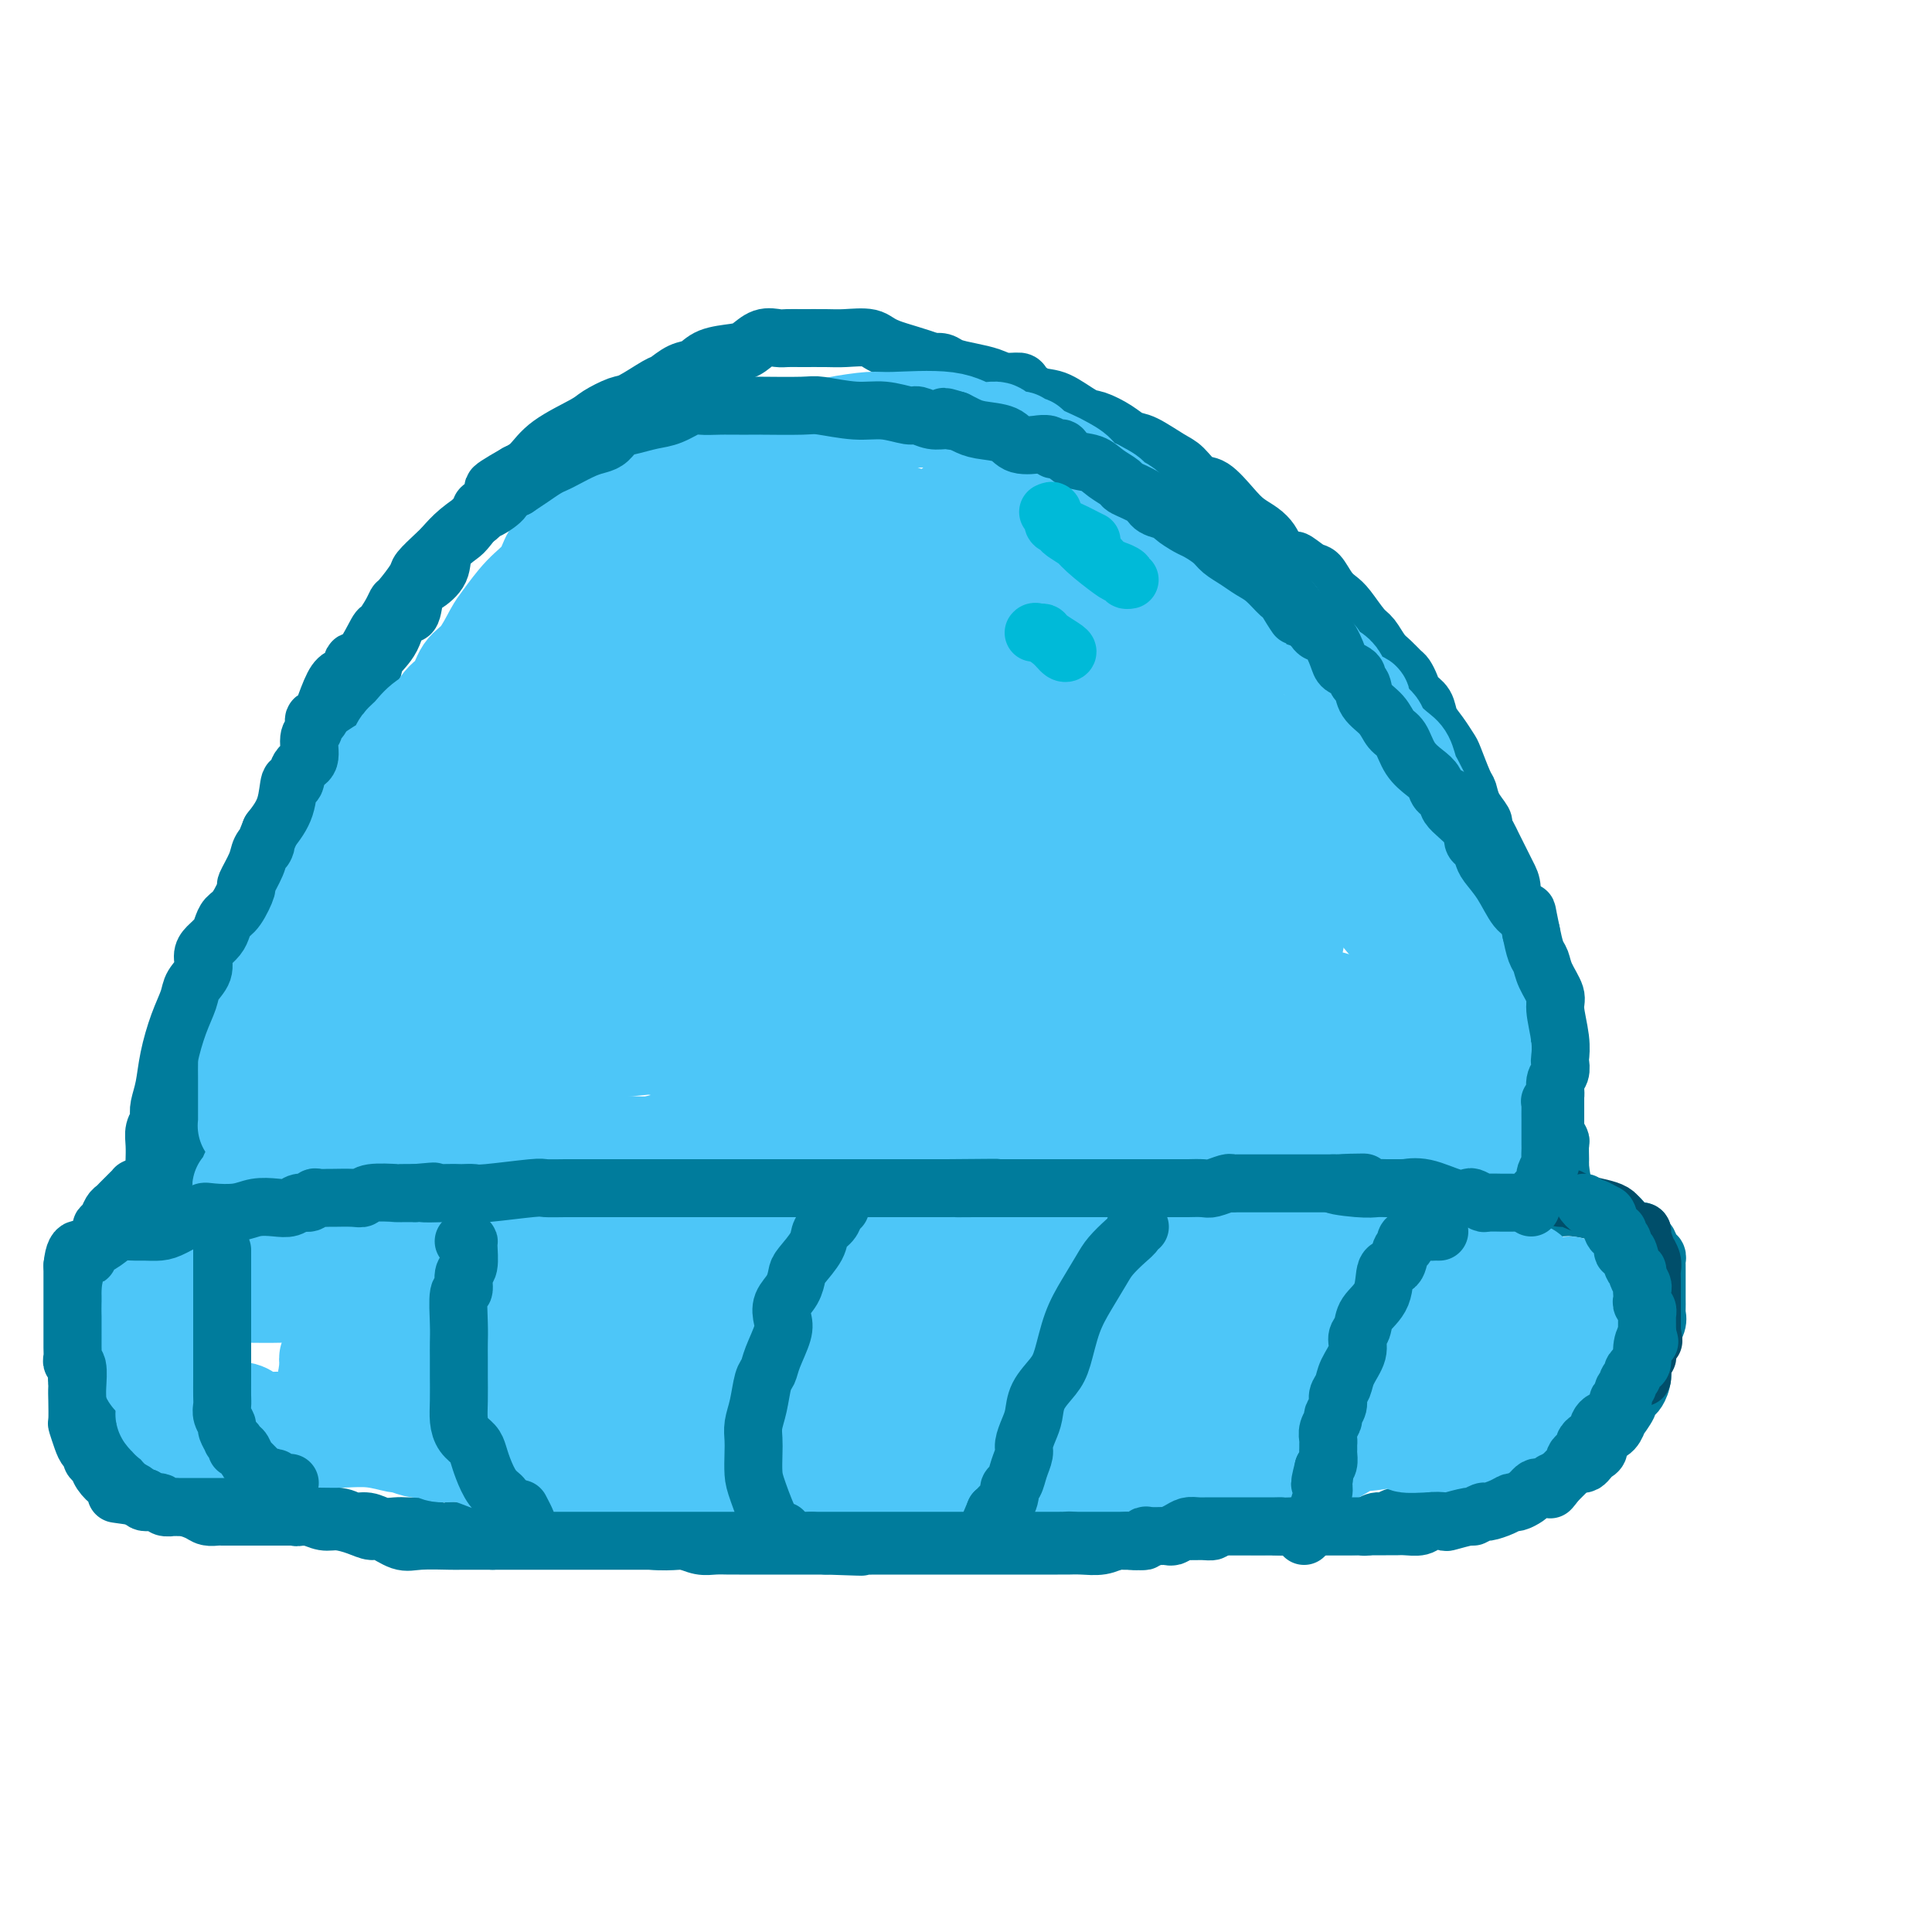 <svg viewBox='0 0 400 400' version='1.1' xmlns='http://www.w3.org/2000/svg' xmlns:xlink='http://www.w3.org/1999/xlink'><g fill='none' stroke='#007C9C' stroke-width='12' stroke-linecap='round' stroke-linejoin='round'><path d='M202,82c0.026,-0.337 0.053,-0.673 0,-1c-0.053,-0.327 -0.185,-0.643 0,-1c0.185,-0.357 0.687,-0.755 0,-1c-0.687,-0.245 -2.564,-0.339 -4,-1c-1.436,-0.661 -2.430,-1.890 -5,-3c-2.570,-1.110 -6.715,-2.101 -9,-3c-2.285,-0.899 -2.709,-1.705 -4,-2c-1.291,-0.295 -3.447,-0.079 -5,0c-1.553,0.079 -2.502,0.019 -4,0c-1.498,-0.019 -3.546,0.002 -5,0c-1.454,-0.002 -2.316,-0.025 -3,0c-0.684,0.025 -1.191,0.100 -2,0c-0.809,-0.100 -1.921,-0.373 -3,0c-1.079,0.373 -2.126,1.394 -3,2c-0.874,0.606 -1.576,0.797 -3,1c-1.424,0.203 -3.572,0.420 -5,1c-1.428,0.580 -2.137,1.525 -3,2c-0.863,0.475 -1.881,0.479 -3,1c-1.119,0.521 -2.338,1.557 -3,2c-0.662,0.443 -0.767,0.291 -2,1c-1.233,0.709 -3.593,2.278 -5,3c-1.407,0.722 -1.860,0.595 -3,1c-1.140,0.405 -2.966,1.340 -4,2c-1.034,0.660 -1.277,1.043 -3,2c-1.723,0.957 -4.925,2.488 -7,4c-2.075,1.512 -3.021,3.003 -4,4c-0.979,0.997 -1.989,1.498 -3,2'/><path d='M107,98c-8.315,4.753 -3.602,2.634 -3,3c0.602,0.366 -2.907,3.216 -4,4c-1.093,0.784 0.232,-0.499 0,0c-0.232,0.499 -2.019,2.782 -3,4c-0.981,1.218 -1.156,1.373 -2,2c-0.844,0.627 -2.358,1.725 -3,3c-0.642,1.275 -0.413,2.726 -1,4c-0.587,1.274 -1.990,2.371 -3,3c-1.010,0.629 -1.626,0.790 -2,2c-0.374,1.210 -0.505,3.469 -1,4c-0.495,0.531 -1.354,-0.665 -2,0c-0.646,0.665 -1.079,3.190 -2,5c-0.921,1.810 -2.329,2.904 -3,4c-0.671,1.096 -0.603,2.195 -1,3c-0.397,0.805 -1.257,1.316 -2,2c-0.743,0.684 -1.367,1.539 -2,3c-0.633,1.461 -1.274,3.527 -2,5c-0.726,1.473 -1.538,2.353 -2,3c-0.462,0.647 -0.575,1.060 -1,2c-0.425,0.940 -1.161,2.406 -2,3c-0.839,0.594 -1.782,0.317 -2,1c-0.218,0.683 0.290,2.325 0,3c-0.290,0.675 -1.376,0.384 -2,1c-0.624,0.616 -0.784,2.138 -1,3c-0.216,0.862 -0.488,1.064 -1,2c-0.512,0.936 -1.265,2.608 -2,4c-0.735,1.392 -1.451,2.506 -2,3c-0.549,0.494 -0.931,0.370 -1,1c-0.069,0.630 0.174,2.016 0,3c-0.174,0.984 -0.764,1.567 -1,2c-0.236,0.433 -0.118,0.717 0,1'/><path d='M54,181c-5.133,9.330 -1.967,3.655 -1,2c0.967,-1.655 -0.266,0.709 -1,2c-0.734,1.291 -0.969,1.507 -1,2c-0.031,0.493 0.141,1.261 0,2c-0.141,0.739 -0.597,1.447 -1,2c-0.403,0.553 -0.755,0.951 -1,2c-0.245,1.049 -0.385,2.749 -1,4c-0.615,1.251 -1.706,2.055 -2,3c-0.294,0.945 0.210,2.032 0,3c-0.210,0.968 -1.132,1.816 -2,3c-0.868,1.184 -1.682,2.705 -2,4c-0.318,1.295 -0.142,2.363 0,3c0.142,0.637 0.248,0.842 0,1c-0.248,0.158 -0.850,0.270 -1,1c-0.150,0.730 0.152,2.079 0,3c-0.152,0.921 -0.759,1.413 -1,2c-0.241,0.587 -0.116,1.267 0,2c0.116,0.733 0.223,1.518 0,2c-0.223,0.482 -0.778,0.661 -1,1c-0.222,0.339 -0.112,0.838 0,2c0.112,1.162 0.226,2.988 0,4c-0.226,1.012 -0.793,1.210 -1,2c-0.207,0.790 -0.056,2.173 0,3c0.056,0.827 0.015,1.099 0,2c-0.015,0.901 -0.004,2.430 0,3c0.004,0.570 0.001,0.180 0,1c-0.001,0.820 -0.000,2.849 0,4c0.000,1.151 0.000,1.425 0,2c-0.000,0.575 -0.000,1.450 0,2c0.000,0.550 0.000,0.775 0,1'/><path d='M38,251c-0.845,6.752 -0.959,3.133 -1,2c-0.041,-1.133 -0.011,0.221 0,1c0.011,0.779 0.003,0.983 0,1c-0.003,0.017 -0.001,-0.153 0,0c0.001,0.153 0.000,0.629 0,1c-0.000,0.371 -0.000,0.638 0,1c0.000,0.362 0.000,0.818 0,1c-0.000,0.182 -0.000,0.091 0,0'/><path d='M29,246c-0.438,0.016 -0.877,0.032 -1,0c-0.123,-0.032 0.069,-0.112 0,0c-0.069,0.112 -0.399,0.415 -1,1c-0.601,0.585 -1.471,1.453 -2,2c-0.529,0.547 -0.715,0.774 -1,1c-0.285,0.226 -0.669,0.450 -1,1c-0.331,0.550 -0.611,1.427 -1,2c-0.389,0.573 -0.889,0.843 -1,1c-0.111,0.157 0.167,0.202 0,1c-0.167,0.798 -0.780,2.350 -1,3c-0.220,0.650 -0.048,0.397 0,1c0.048,0.603 -0.030,2.064 0,3c0.030,0.936 0.167,1.349 0,2c-0.167,0.651 -0.637,1.539 -1,3c-0.363,1.461 -0.619,3.494 -1,5c-0.381,1.506 -0.887,2.484 -1,3c-0.113,0.516 0.166,0.570 0,1c-0.166,0.430 -0.776,1.237 -1,2c-0.224,0.763 -0.061,1.484 0,2c0.061,0.516 0.019,0.829 0,1c-0.019,0.171 -0.015,0.201 0,1c0.015,0.799 0.042,2.367 0,3c-0.042,0.633 -0.152,0.330 0,1c0.152,0.670 0.567,2.314 1,3c0.433,0.686 0.886,0.416 1,1c0.114,0.584 -0.110,2.024 0,3c0.110,0.976 0.555,1.488 1,2'/><path d='M19,295c0.672,3.235 0.853,2.821 1,3c0.147,0.179 0.261,0.950 1,2c0.739,1.050 2.104,2.379 3,3c0.896,0.621 1.325,0.534 2,1c0.675,0.466 1.598,1.487 2,2c0.402,0.513 0.283,0.520 1,1c0.717,0.480 2.270,1.434 3,2c0.730,0.566 0.636,0.743 1,1c0.364,0.257 1.185,0.595 2,1c0.815,0.405 1.623,0.879 2,1c0.377,0.121 0.323,-0.111 1,0c0.677,0.111 2.084,0.566 3,1c0.916,0.434 1.342,0.848 2,1c0.658,0.152 1.549,0.041 2,0c0.451,-0.041 0.464,-0.011 1,0c0.536,0.011 1.597,0.003 3,0c1.403,-0.003 3.149,-0.000 4,0c0.851,0.000 0.809,-0.001 2,0c1.191,0.001 3.617,0.004 5,0c1.383,-0.004 1.725,-0.016 2,0c0.275,0.016 0.485,0.061 2,0c1.515,-0.061 4.335,-0.226 6,0c1.665,0.226 2.175,0.845 3,1c0.825,0.155 1.964,-0.154 3,0c1.036,0.154 1.968,0.773 3,1c1.032,0.227 2.163,0.064 3,0c0.837,-0.064 1.379,-0.027 2,0c0.621,0.027 1.321,0.046 2,0c0.679,-0.046 1.337,-0.156 2,0c0.663,0.156 1.332,0.578 2,1'/><path d='M90,317c8.485,0.620 5.197,0.170 4,0c-1.197,-0.170 -0.305,-0.060 1,0c1.305,0.060 3.022,0.069 4,0c0.978,-0.069 1.215,-0.215 2,0c0.785,0.215 2.117,0.790 3,1c0.883,0.210 1.316,0.056 2,0c0.684,-0.056 1.620,-0.015 2,0c0.380,0.015 0.203,0.004 1,0c0.797,-0.004 2.569,-0.001 4,0c1.431,0.001 2.522,0.001 3,0c0.478,-0.001 0.345,-0.001 1,0c0.655,0.001 2.099,0.004 3,0c0.901,-0.004 1.260,-0.015 2,0c0.740,0.015 1.860,0.056 3,0c1.140,-0.056 2.300,-0.207 4,0c1.700,0.207 3.939,0.774 6,1c2.061,0.226 3.945,0.113 5,0c1.055,-0.113 1.280,-0.226 2,0c0.720,0.226 1.933,0.793 3,1c1.067,0.207 1.987,0.056 3,0c1.013,-0.056 2.120,-0.015 3,0c0.880,0.015 1.534,0.004 2,0c0.466,-0.004 0.744,-0.001 1,0c0.256,0.001 0.491,0.000 1,0c0.509,-0.000 1.293,-0.000 2,0c0.707,0.000 1.339,0.000 2,0c0.661,-0.000 1.353,-0.000 2,0c0.647,0.000 1.251,0.000 2,0c0.749,-0.000 1.643,-0.000 3,0c1.357,0.000 3.179,0.000 5,0'/><path d='M171,320c13.093,0.464 5.327,0.124 3,0c-2.327,-0.124 0.786,-0.033 3,0c2.214,0.033 3.527,0.009 5,0c1.473,-0.009 3.104,-0.002 4,0c0.896,0.002 1.057,0.001 2,0c0.943,-0.001 2.669,-0.000 4,0c1.331,0.000 2.268,0.000 3,0c0.732,-0.000 1.258,-0.000 2,0c0.742,0.000 1.700,0.000 3,0c1.300,-0.000 2.941,0.000 4,0c1.059,-0.000 1.537,-0.000 2,0c0.463,0.000 0.910,0.000 2,0c1.090,-0.000 2.822,-0.000 4,0c1.178,0.000 1.803,0.001 3,0c1.197,-0.001 2.968,-0.004 4,0c1.032,0.004 1.325,0.015 2,0c0.675,-0.015 1.733,-0.057 3,0c1.267,0.057 2.745,0.212 4,0c1.255,-0.212 2.288,-0.793 3,-1c0.712,-0.207 1.102,-0.042 2,0c0.898,0.042 2.305,-0.040 3,0c0.695,0.040 0.677,0.203 1,0c0.323,-0.203 0.988,-0.772 2,-1c1.012,-0.228 2.372,-0.114 3,0c0.628,0.114 0.526,0.227 1,0c0.474,-0.227 1.525,-0.796 2,-1c0.475,-0.204 0.375,-0.044 1,0c0.625,0.044 1.976,-0.026 3,0c1.024,0.026 1.721,0.150 2,0c0.279,-0.150 0.139,-0.575 0,-1'/><path d='M251,316c3.664,-0.619 1.323,-0.166 1,0c-0.323,0.166 1.373,0.044 2,0c0.627,-0.044 0.184,-0.012 1,0c0.816,0.012 2.891,0.003 4,0c1.109,-0.003 1.252,-0.001 2,0c0.748,0.001 2.101,0.000 3,0c0.899,-0.000 1.345,-0.000 2,0c0.655,0.000 1.520,0.000 2,0c0.480,-0.000 0.577,-0.000 1,0c0.423,0.000 1.174,0.000 2,0c0.826,-0.000 1.729,-0.000 2,0c0.271,0.000 -0.090,0.000 0,0c0.090,-0.000 0.630,-0.000 1,0c0.370,0.000 0.571,0.001 1,0c0.429,-0.001 1.088,-0.004 2,0c0.912,0.004 2.079,0.016 3,0c0.921,-0.016 1.597,-0.061 2,0c0.403,0.061 0.533,0.228 1,0c0.467,-0.228 1.270,-0.849 2,-1c0.730,-0.151 1.389,0.170 2,0c0.611,-0.170 1.176,-0.829 2,-1c0.824,-0.171 1.906,0.147 3,0c1.094,-0.147 2.199,-0.757 3,-1c0.801,-0.243 1.299,-0.117 2,0c0.701,0.117 1.605,0.225 2,0c0.395,-0.225 0.281,-0.782 1,-1c0.719,-0.218 2.270,-0.097 3,0c0.730,0.097 0.637,0.171 1,0c0.363,-0.171 1.181,-0.585 2,-1'/><path d='M306,311c3.997,-1.034 2.488,-1.118 2,-1c-0.488,0.118 0.043,0.439 1,0c0.957,-0.439 2.339,-1.637 3,-2c0.661,-0.363 0.601,0.109 1,0c0.399,-0.109 1.258,-0.799 2,-1c0.742,-0.201 1.367,0.087 2,0c0.633,-0.087 1.274,-0.549 2,-1c0.726,-0.451 1.539,-0.891 2,-1c0.461,-0.109 0.571,0.114 1,0c0.429,-0.114 1.176,-0.566 2,-1c0.824,-0.434 1.727,-0.851 2,-1c0.273,-0.149 -0.082,-0.029 0,0c0.082,0.029 0.600,-0.033 1,0c0.400,0.033 0.681,0.160 1,0c0.319,-0.160 0.676,-0.606 1,-1c0.324,-0.394 0.615,-0.734 1,-1c0.385,-0.266 0.864,-0.458 1,-1c0.136,-0.542 -0.071,-1.435 0,-2c0.071,-0.565 0.419,-0.803 1,-1c0.581,-0.197 1.395,-0.353 2,-1c0.605,-0.647 1.002,-1.784 1,-2c-0.002,-0.216 -0.404,0.490 0,0c0.404,-0.490 1.615,-2.178 2,-3c0.385,-0.822 -0.055,-0.780 0,-1c0.055,-0.220 0.606,-0.703 1,-1c0.394,-0.297 0.631,-0.410 1,-1c0.369,-0.590 0.868,-1.659 1,-3c0.132,-1.341 -0.105,-2.955 0,-4c0.105,-1.045 0.553,-1.523 1,-2'/><path d='M341,279c2.022,-4.146 1.078,-3.012 1,-3c-0.078,0.012 0.711,-1.099 1,-2c0.289,-0.901 0.077,-1.593 0,-2c-0.077,-0.407 -0.021,-0.529 0,-1c0.021,-0.471 0.006,-1.292 0,-2c-0.006,-0.708 -0.001,-1.303 0,-2c0.001,-0.697 0.000,-1.496 0,-2c-0.000,-0.504 0.001,-0.713 0,-1c-0.001,-0.287 -0.003,-0.653 0,-1c0.003,-0.347 0.012,-0.675 0,-1c-0.012,-0.325 -0.046,-0.645 0,-1c0.046,-0.355 0.172,-0.744 0,-1c-0.172,-0.256 -0.640,-0.378 -1,-1c-0.360,-0.622 -0.611,-1.742 -1,-2c-0.389,-0.258 -0.916,0.348 -1,0c-0.084,-0.348 0.276,-1.649 0,-2c-0.276,-0.351 -1.187,0.246 -2,0c-0.813,-0.246 -1.527,-1.337 -2,-2c-0.473,-0.663 -0.704,-0.899 -1,-1c-0.296,-0.101 -0.658,-0.065 -1,0c-0.342,0.065 -0.665,0.161 -1,0c-0.335,-0.161 -0.682,-0.579 -2,-1c-1.318,-0.421 -3.606,-0.845 -5,-1c-1.394,-0.155 -1.893,-0.040 -3,0c-1.107,0.040 -2.821,0.005 -4,0c-1.179,-0.005 -1.821,0.019 -2,0c-0.179,-0.019 0.106,-0.082 0,0c-0.106,0.082 -0.602,0.309 -1,0c-0.398,-0.309 -0.699,-1.155 -1,-2'/><path d='M315,248c-3.500,-0.833 -1.750,-0.417 0,0'/><path d='M191,75c0.361,-0.006 0.721,-0.013 1,0c0.279,0.013 0.476,0.045 1,0c0.524,-0.045 1.374,-0.166 2,0c0.626,0.166 1.026,0.618 2,1c0.974,0.382 2.522,0.693 4,1c1.478,0.307 2.888,0.612 4,1c1.112,0.388 1.927,0.861 3,1c1.073,0.139 2.406,-0.057 3,0c0.594,0.057 0.451,0.368 1,1c0.549,0.632 1.792,1.587 3,2c1.208,0.413 2.382,0.286 4,1c1.618,0.714 3.680,2.269 5,3c1.320,0.731 1.897,0.637 3,1c1.103,0.363 2.731,1.184 4,2c1.269,0.816 2.177,1.627 3,2c0.823,0.373 1.559,0.307 3,1c1.441,0.693 3.586,2.146 5,3c1.414,0.854 2.097,1.111 3,2c0.903,0.889 2.027,2.412 3,3c0.973,0.588 1.794,0.240 3,1c1.206,0.760 2.795,2.626 4,4c1.205,1.374 2.024,2.255 3,3c0.976,0.745 2.109,1.354 3,2c0.891,0.646 1.540,1.327 2,2c0.460,0.673 0.730,1.336 1,2'/><path d='M264,114c4.927,3.740 3.743,2.091 4,2c0.257,-0.091 1.955,1.377 3,2c1.045,0.623 1.439,0.401 2,1c0.561,0.599 1.291,2.018 2,3c0.709,0.982 1.397,1.527 2,2c0.603,0.473 1.120,0.875 2,2c0.880,1.125 2.123,2.974 3,4c0.877,1.026 1.387,1.230 2,2c0.613,0.770 1.330,2.107 2,3c0.670,0.893 1.292,1.342 2,2c0.708,0.658 1.503,1.526 2,2c0.497,0.474 0.696,0.553 1,1c0.304,0.447 0.714,1.263 1,2c0.286,0.737 0.448,1.395 1,2c0.552,0.605 1.495,1.156 2,2c0.505,0.844 0.573,1.981 1,3c0.427,1.019 1.214,1.921 2,3c0.786,1.079 1.571,2.336 2,3c0.429,0.664 0.501,0.735 1,2c0.499,1.265 1.425,3.725 2,5c0.575,1.275 0.798,1.367 1,2c0.202,0.633 0.383,1.808 1,3c0.617,1.192 1.670,2.400 2,3c0.330,0.600 -0.063,0.590 0,1c0.063,0.410 0.581,1.238 1,2c0.419,0.762 0.738,1.458 1,2c0.262,0.542 0.465,0.930 1,2c0.535,1.070 1.401,2.823 2,4c0.599,1.177 0.930,1.778 1,3c0.070,1.222 -0.123,3.063 0,4c0.123,0.937 0.561,0.968 1,1'/><path d='M314,189c3.121,7.026 1.424,3.090 1,2c-0.424,-1.090 0.426,0.666 1,2c0.574,1.334 0.871,2.245 1,3c0.129,0.755 0.091,1.355 0,2c-0.091,0.645 -0.236,1.337 0,2c0.236,0.663 0.852,1.298 1,2c0.148,0.702 -0.172,1.471 0,2c0.172,0.529 0.835,0.819 1,2c0.165,1.181 -0.167,3.255 0,4c0.167,0.745 0.833,0.163 1,1c0.167,0.837 -0.166,3.093 0,4c0.166,0.907 0.829,0.466 1,1c0.171,0.534 -0.150,2.044 0,3c0.150,0.956 0.772,1.358 1,2c0.228,0.642 0.061,1.524 0,2c-0.061,0.476 -0.016,0.546 0,1c0.016,0.454 0.004,1.292 0,2c-0.004,0.708 -0.001,1.285 0,2c0.001,0.715 -0.001,1.566 0,2c0.001,0.434 0.004,0.449 0,1c-0.004,0.551 -0.015,1.637 0,2c0.015,0.363 0.057,0.002 0,0c-0.057,-0.002 -0.211,0.353 0,1c0.211,0.647 0.789,1.584 1,2c0.211,0.416 0.057,0.310 0,1c-0.057,0.690 -0.015,2.175 0,3c0.015,0.825 0.004,0.991 0,1c-0.004,0.009 -0.001,-0.140 0,0c0.001,0.140 0.001,0.570 0,1'/><path d='M323,242c1.392,8.377 0.373,2.818 0,1c-0.373,-1.818 -0.100,0.104 0,1c0.100,0.896 0.028,0.766 0,1c-0.028,0.234 -0.011,0.833 0,1c0.011,0.167 0.017,-0.099 0,0c-0.017,0.099 -0.056,0.563 0,1c0.056,0.437 0.207,0.849 0,1c-0.207,0.151 -0.774,0.043 -1,0c-0.226,-0.043 -0.113,-0.022 0,0'/><path d='M320,251c-0.274,0.008 -0.549,0.016 -1,0c-0.451,-0.016 -1.079,-0.057 -2,0c-0.921,0.057 -2.133,0.211 -3,0c-0.867,-0.211 -1.387,-0.788 -2,-1c-0.613,-0.212 -1.319,-0.061 -2,0c-0.681,0.061 -1.338,0.030 -2,0c-0.662,-0.030 -1.328,-0.060 -2,0c-0.672,0.060 -1.348,0.208 -2,0c-0.652,-0.208 -1.279,-0.774 -2,-1c-0.721,-0.226 -1.536,-0.113 -2,0c-0.464,0.113 -0.576,0.226 -1,0c-0.424,-0.226 -1.160,-0.793 -2,-1c-0.840,-0.207 -1.783,-0.056 -2,0c-0.217,0.056 0.291,0.015 0,0c-0.291,-0.015 -1.380,-0.004 -2,0c-0.620,0.004 -0.771,0.001 -1,0c-0.229,-0.001 -0.537,-0.000 -1,0c-0.463,0.000 -1.082,0.000 -2,0c-0.918,-0.000 -2.134,-0.000 -3,0c-0.866,0.000 -1.382,0.000 -2,0c-0.618,-0.000 -1.338,-0.000 -2,0c-0.662,0.000 -1.265,0.000 -2,0c-0.735,-0.000 -1.600,-0.000 -3,0c-1.400,0.000 -3.334,0.000 -4,0c-0.666,-0.000 -0.064,-0.000 -1,0c-0.936,0.000 -3.410,0.000 -5,0c-1.590,-0.000 -2.295,-0.000 -3,0'/><path d='M264,248c-9.412,-0.525 -4.944,-0.337 -4,0c0.944,0.337 -1.638,0.822 -3,1c-1.362,0.178 -1.506,0.048 -2,0c-0.494,-0.048 -1.339,-0.013 -2,0c-0.661,0.013 -1.137,0.003 -2,0c-0.863,-0.003 -2.112,-0.001 -3,0c-0.888,0.001 -1.414,0.000 -2,0c-0.586,-0.000 -1.231,-0.000 -2,0c-0.769,0.000 -1.662,0.000 -2,0c-0.338,-0.000 -0.120,-0.000 -1,0c-0.880,0.000 -2.857,-0.000 -4,0c-1.143,0.000 -1.453,0.000 -2,0c-0.547,-0.000 -1.330,-0.000 -2,0c-0.670,0.000 -1.228,0.000 -2,0c-0.772,-0.000 -1.758,-0.001 -3,0c-1.242,0.001 -2.740,0.004 -4,0c-1.260,-0.004 -2.283,-0.015 -3,0c-0.717,0.015 -1.127,0.057 -2,0c-0.873,-0.057 -2.210,-0.211 -3,0c-0.790,0.211 -1.033,0.789 -2,1c-0.967,0.211 -2.658,0.057 -4,0c-1.342,-0.057 -2.336,-0.015 -3,0c-0.664,0.015 -0.997,0.003 -2,0c-1.003,-0.003 -2.676,0.003 -4,0c-1.324,-0.003 -2.298,-0.015 -3,0c-0.702,0.015 -1.130,0.056 -2,0c-0.870,-0.056 -2.182,-0.211 -3,0c-0.818,0.211 -1.143,0.788 -2,1c-0.857,0.212 -2.245,0.061 -3,0c-0.755,-0.061 -0.878,-0.030 -1,0'/><path d='M187,251c-12.563,0.405 -5.471,-0.084 -3,0c2.471,0.084 0.320,0.740 -1,1c-1.320,0.260 -1.810,0.122 -2,0c-0.190,-0.122 -0.082,-0.230 -1,0c-0.918,0.230 -2.863,0.797 -4,1c-1.137,0.203 -1.467,0.040 -2,0c-0.533,-0.040 -1.270,0.042 -2,0c-0.730,-0.042 -1.452,-0.207 -2,0c-0.548,0.207 -0.923,0.788 -2,1c-1.077,0.212 -2.855,0.057 -4,0c-1.145,-0.057 -1.657,-0.015 -2,0c-0.343,0.015 -0.516,0.004 -1,0c-0.484,-0.004 -1.278,-0.002 -2,0c-0.722,0.002 -1.371,0.004 -2,0c-0.629,-0.004 -1.238,-0.015 -2,0c-0.762,0.015 -1.677,0.057 -2,0c-0.323,-0.057 -0.054,-0.211 -1,0c-0.946,0.211 -3.106,0.789 -4,1c-0.894,0.211 -0.522,0.057 -1,0c-0.478,-0.057 -1.806,-0.015 -3,0c-1.194,0.015 -2.254,0.004 -3,0c-0.746,-0.004 -1.178,-0.001 -4,0c-2.822,0.001 -8.034,0.000 -12,0c-3.966,-0.000 -6.687,-0.000 -9,0c-2.313,0.000 -4.219,0.000 -6,0c-1.781,-0.000 -3.436,-0.000 -5,0c-1.564,0.000 -3.038,0.000 -4,0c-0.962,-0.000 -1.413,-0.000 -2,0c-0.587,0.000 -1.311,0.000 -2,0c-0.689,-0.000 -1.345,-0.000 -2,0'/><path d='M95,255c-14.768,0.618 -5.687,0.162 -3,0c2.687,-0.162 -1.020,-0.029 -3,0c-1.980,0.029 -2.234,-0.045 -3,0c-0.766,0.045 -2.043,0.208 -3,0c-0.957,-0.208 -1.593,-0.788 -2,-1c-0.407,-0.212 -0.584,-0.057 -1,0c-0.416,0.057 -1.069,0.015 -2,0c-0.931,-0.015 -2.140,-0.004 -3,0c-0.860,0.004 -1.373,0.001 -2,0c-0.627,-0.001 -1.370,-0.000 -2,0c-0.630,0.000 -1.146,0.000 -2,0c-0.854,-0.000 -2.045,-0.000 -3,0c-0.955,0.000 -1.673,0.000 -2,0c-0.327,-0.000 -0.263,-0.000 -1,0c-0.737,0.000 -2.277,0.000 -3,0c-0.723,-0.000 -0.631,-0.000 -1,0c-0.369,0.000 -1.198,0.000 -2,0c-0.802,-0.000 -1.576,-0.000 -2,0c-0.424,0.000 -0.499,0.000 -1,0c-0.501,-0.000 -1.430,-0.000 -2,0c-0.570,0.000 -0.782,0.000 -1,0c-0.218,-0.000 -0.443,-0.000 -1,0c-0.557,0.000 -1.445,0.000 -2,0c-0.555,-0.000 -0.778,-0.000 -1,0c-0.222,0.000 -0.444,0.000 -1,0c-0.556,-0.000 -1.444,-0.000 -2,0c-0.556,0.000 -0.778,0.000 -1,0c-0.222,-0.000 -0.444,-0.000 -1,0c-0.556,0.000 -1.444,0.000 -2,0c-0.556,0.000 -0.778,0.000 -1,0'/><path d='M39,254c-8.826,-0.155 -2.890,-0.041 -1,0c1.890,0.041 -0.267,0.011 -1,0c-0.733,-0.011 -0.042,-0.003 0,0c0.042,0.003 -0.563,0.001 -1,0c-0.437,-0.001 -0.705,-0.000 -1,0c-0.295,0.000 -0.618,0.000 -1,0c-0.382,-0.000 -0.823,-0.000 -1,0c-0.177,0.000 -0.088,0.000 0,0'/></g>
<g fill='none' stroke='#4DC6F8' stroke-width='12' stroke-linecap='round' stroke-linejoin='round'><path d='M153,131c0.198,-0.792 0.395,-1.584 -1,0c-1.395,1.584 -4.384,5.544 -9,10c-4.616,4.456 -10.861,9.408 -15,13c-4.139,3.592 -6.173,5.825 -8,8c-1.827,2.175 -3.446,4.291 -4,5c-0.554,0.709 -0.043,0.012 0,0c0.043,-0.012 -0.382,0.662 1,-1c1.382,-1.662 4.572,-5.659 9,-10c4.428,-4.341 10.096,-9.025 14,-12c3.904,-2.975 6.046,-4.239 7,-5c0.954,-0.761 0.720,-1.018 1,-1c0.280,0.018 1.072,0.312 0,3c-1.072,2.688 -4.009,7.772 -8,15c-3.991,7.228 -9.037,16.602 -14,24c-4.963,7.398 -9.844,12.820 -13,17c-3.156,4.180 -4.588,7.119 -6,9c-1.412,1.881 -2.805,2.705 -3,3c-0.195,0.295 0.807,0.060 1,0c0.193,-0.060 -0.423,0.053 8,-6c8.423,-6.053 25.887,-18.272 34,-24c8.113,-5.728 6.877,-4.965 7,-5c0.123,-0.035 1.607,-0.867 2,-1c0.393,-0.133 -0.303,0.434 -1,1'/><path d='M155,174c6.806,-4.270 -1.679,2.555 -7,7c-5.321,4.445 -7.478,6.511 -10,9c-2.522,2.489 -5.410,5.401 -7,7c-1.590,1.599 -1.883,1.885 -2,2c-0.117,0.115 -0.059,0.057 0,0'/></g>
<g fill='none' stroke='#4DC6F8' stroke-width='20' stroke-linecap='round' stroke-linejoin='round'><path d='M242,117c0.164,-0.095 0.327,-0.190 1,0c0.673,0.190 1.854,0.664 3,1c1.146,0.336 2.257,0.533 3,1c0.743,0.467 1.119,1.205 2,2c0.881,0.795 2.266,1.648 4,2c1.734,0.352 3.816,0.201 5,1c1.184,0.799 1.471,2.546 2,3c0.529,0.454 1.302,-0.384 2,0c0.698,0.384 1.323,1.990 2,3c0.677,1.010 1.407,1.423 2,2c0.593,0.577 1.049,1.318 2,2c0.951,0.682 2.396,1.306 3,2c0.604,0.694 0.365,1.459 1,2c0.635,0.541 2.143,0.859 3,2c0.857,1.141 1.064,3.106 2,4c0.936,0.894 2.600,0.719 3,1c0.400,0.281 -0.464,1.019 0,2c0.464,0.981 2.257,2.206 3,3c0.743,0.794 0.436,1.156 1,2c0.564,0.844 1.999,2.171 3,3c1.001,0.829 1.567,1.160 2,2c0.433,0.840 0.732,2.188 1,3c0.268,0.812 0.505,1.089 1,2c0.495,0.911 1.247,2.455 2,4'/><path d='M295,166c3.279,4.689 0.476,1.413 0,1c-0.476,-0.413 1.375,2.039 2,3c0.625,0.961 0.023,0.432 0,1c-0.023,0.568 0.534,2.231 1,3c0.466,0.769 0.842,0.642 1,1c0.158,0.358 0.099,1.199 0,2c-0.099,0.801 -0.238,1.560 0,2c0.238,0.440 0.852,0.559 1,1c0.148,0.441 -0.171,1.202 0,2c0.171,0.798 0.833,1.632 1,2c0.167,0.368 -0.162,0.271 0,1c0.162,0.729 0.814,2.284 1,3c0.186,0.716 -0.094,0.594 0,1c0.094,0.406 0.560,1.339 1,2c0.440,0.661 0.853,1.049 1,2c0.147,0.951 0.029,2.465 0,3c-0.029,0.535 0.031,0.093 0,1c-0.031,0.907 -0.152,3.164 0,4c0.152,0.836 0.575,0.251 1,1c0.425,0.749 0.850,2.834 1,4c0.150,1.166 0.026,1.415 0,2c-0.026,0.585 0.046,1.507 0,2c-0.046,0.493 -0.209,0.556 0,1c0.209,0.444 0.792,1.270 1,2c0.208,0.730 0.042,1.364 0,2c-0.042,0.636 0.041,1.276 0,2c-0.041,0.724 -0.207,1.534 0,2c0.207,0.466 0.786,0.587 1,1c0.214,0.413 0.061,1.118 0,2c-0.061,0.882 -0.031,1.941 0,3'/><path d='M308,225c2.007,9.472 0.524,3.651 0,2c-0.524,-1.651 -0.088,0.868 0,2c0.088,1.132 -0.173,0.876 0,1c0.173,0.124 0.778,0.629 1,1c0.222,0.371 0.059,0.610 0,1c-0.059,0.390 -0.016,0.932 0,1c0.016,0.068 0.004,-0.336 0,0c-0.004,0.336 -0.001,1.413 0,2c0.001,0.587 0.000,0.683 0,1c-0.000,0.317 0.000,0.856 0,1c-0.000,0.144 -0.002,-0.105 0,0c0.002,0.105 0.006,0.564 0,1c-0.006,0.436 -0.024,0.849 0,1c0.024,0.151 0.089,0.041 0,0c-0.089,-0.041 -0.332,-0.011 -1,0c-0.668,0.011 -1.762,0.003 -3,0c-1.238,-0.003 -2.619,-0.002 -4,0'/><path d='M301,239c-1.898,0.215 -2.644,0.254 -4,0c-1.356,-0.254 -3.322,-0.799 -5,-1c-1.678,-0.201 -3.069,-0.058 -4,0c-0.931,0.058 -1.401,0.031 -2,0c-0.599,-0.031 -1.325,-0.065 -2,0c-0.675,0.065 -1.297,0.229 -3,0c-1.703,-0.229 -4.487,-0.850 -6,-1c-1.513,-0.150 -1.754,0.170 -3,0c-1.246,-0.170 -3.496,-0.829 -5,-1c-1.504,-0.171 -2.260,0.146 -3,0c-0.740,-0.146 -1.462,-0.756 -2,-1c-0.538,-0.244 -0.892,-0.122 -2,0c-1.108,0.122 -2.971,0.243 -4,0c-1.029,-0.243 -1.225,-0.850 -2,-1c-0.775,-0.150 -2.128,0.156 -3,0c-0.872,-0.156 -1.263,-0.774 -2,-1c-0.737,-0.226 -1.819,-0.061 -3,0c-1.181,0.061 -2.460,0.016 -3,0c-0.540,-0.016 -0.341,-0.004 -1,0c-0.659,0.004 -2.175,0.001 -3,0c-0.825,-0.001 -0.958,-0.000 -2,0c-1.042,0.000 -2.993,0.000 -4,0c-1.007,-0.000 -1.070,-0.000 -2,0c-0.930,0.000 -2.727,0.000 -4,0c-1.273,-0.000 -2.021,-0.000 -3,0c-0.979,0.000 -2.188,0.000 -4,0c-1.812,-0.000 -4.228,-0.000 -6,0c-1.772,0.000 -2.900,0.000 -4,0c-1.100,-0.000 -2.171,-0.000 -3,0c-0.829,0.000 -1.414,0.000 -2,0'/><path d='M205,233c-7.218,0.000 -4.763,0.000 -5,0c-0.237,-0.000 -3.167,-0.000 -5,0c-1.833,0.000 -2.570,0.000 -4,0c-1.430,-0.000 -3.554,-0.000 -5,0c-1.446,0.000 -2.214,0.000 -3,0c-0.786,-0.000 -1.589,-0.001 -3,0c-1.411,0.001 -3.429,0.004 -5,0c-1.571,-0.004 -2.695,-0.015 -4,0c-1.305,0.015 -2.790,0.055 -4,0c-1.210,-0.055 -2.146,-0.207 -4,0c-1.854,0.207 -4.625,0.772 -6,1c-1.375,0.228 -1.355,0.118 -2,0c-0.645,-0.118 -1.956,-0.243 -3,0c-1.044,0.243 -1.820,0.853 -3,1c-1.180,0.147 -2.763,-0.171 -4,0c-1.237,0.171 -2.128,0.831 -3,1c-0.872,0.169 -1.723,-0.152 -3,0c-1.277,0.152 -2.978,0.777 -4,1c-1.022,0.223 -1.366,0.045 -3,0c-1.634,-0.045 -4.559,0.043 -6,0c-1.441,-0.043 -1.398,-0.218 -2,0c-0.602,0.218 -1.847,0.828 -3,1c-1.153,0.172 -2.212,-0.093 -3,0c-0.788,0.093 -1.305,0.546 -3,1c-1.695,0.454 -4.568,0.909 -6,1c-1.432,0.091 -1.422,-0.183 -2,0c-0.578,0.183 -1.742,0.822 -4,1c-2.258,0.178 -5.608,-0.106 -9,0c-3.392,0.106 -6.826,0.602 -9,1c-2.174,0.398 -3.087,0.699 -4,1'/><path d='M81,243c-13.503,1.564 -6.262,0.476 -4,0c2.262,-0.476 -0.455,-0.338 -2,0c-1.545,0.338 -1.919,0.875 -3,1c-1.081,0.125 -2.870,-0.162 -4,0c-1.130,0.162 -1.603,0.775 -2,1c-0.397,0.225 -0.718,0.064 -1,0c-0.282,-0.064 -0.524,-0.031 -1,0c-0.476,0.031 -1.187,0.061 -2,0c-0.813,-0.061 -1.727,-0.212 -2,0c-0.273,0.212 0.095,0.789 0,1c-0.095,0.211 -0.651,0.057 -1,0c-0.349,-0.057 -0.489,-0.015 -1,0c-0.511,0.015 -1.394,0.004 -2,0c-0.606,-0.004 -0.936,-0.001 -1,0c-0.064,0.001 0.137,0.000 0,0c-0.137,-0.000 -0.614,-0.000 -1,0c-0.386,0.000 -0.682,0.000 -1,0c-0.318,-0.000 -0.659,-0.000 -1,0'/><path d='M52,246c-4.428,0.228 -0.999,-0.700 0,-1c0.999,-0.300 -0.433,0.030 -1,0c-0.567,-0.030 -0.270,-0.421 0,-1c0.270,-0.579 0.514,-1.348 1,-2c0.486,-0.652 1.214,-1.189 2,-2c0.786,-0.811 1.629,-1.898 2,-3c0.371,-1.102 0.271,-2.221 1,-3c0.729,-0.779 2.288,-1.220 3,-2c0.712,-0.780 0.575,-1.901 1,-3c0.425,-1.099 1.410,-2.176 2,-3c0.590,-0.824 0.784,-1.396 1,-2c0.216,-0.604 0.454,-1.240 1,-2c0.546,-0.760 1.399,-1.642 2,-3c0.601,-1.358 0.949,-3.191 1,-4c0.051,-0.809 -0.197,-0.595 0,-1c0.197,-0.405 0.837,-1.429 1,-2c0.163,-0.571 -0.152,-0.689 0,-2c0.152,-1.311 0.772,-3.814 1,-5c0.228,-1.186 0.064,-1.055 0,-2c-0.064,-0.945 -0.027,-2.965 0,-4c0.027,-1.035 0.046,-1.086 0,-2c-0.046,-0.914 -0.156,-2.690 0,-4c0.156,-1.310 0.578,-2.155 1,-3'/><path d='M71,190c0.576,-5.029 0.017,-3.101 0,-3c-0.017,0.101 0.506,-1.623 1,-3c0.494,-1.377 0.957,-2.406 1,-4c0.043,-1.594 -0.333,-3.751 0,-5c0.333,-1.249 1.376,-1.588 2,-2c0.624,-0.412 0.828,-0.895 1,-2c0.172,-1.105 0.310,-2.830 1,-4c0.690,-1.170 1.931,-1.784 3,-3c1.069,-1.216 1.967,-3.034 3,-5c1.033,-1.966 2.201,-4.081 3,-5c0.799,-0.919 1.228,-0.641 2,-2c0.772,-1.359 1.888,-4.353 3,-6c1.112,-1.647 2.222,-1.947 3,-3c0.778,-1.053 1.225,-2.858 2,-4c0.775,-1.142 1.878,-1.620 3,-3c1.122,-1.380 2.264,-3.661 3,-5c0.736,-1.339 1.066,-1.735 2,-3c0.934,-1.265 2.471,-3.400 4,-5c1.529,-1.600 3.049,-2.666 4,-4c0.951,-1.334 1.333,-2.935 2,-4c0.667,-1.065 1.618,-1.594 3,-3c1.382,-1.406 3.193,-3.689 4,-5c0.807,-1.311 0.609,-1.651 1,-2c0.391,-0.349 1.370,-0.709 2,-1c0.630,-0.291 0.912,-0.515 1,-1c0.088,-0.485 -0.018,-1.233 1,-2c1.018,-0.767 3.159,-1.553 4,-2c0.841,-0.447 0.383,-0.556 1,-1c0.617,-0.444 2.308,-1.222 4,-2'/><path d='M135,96c2.136,-0.670 2.977,0.157 4,0c1.023,-0.157 2.227,-1.296 3,-2c0.773,-0.704 1.114,-0.973 2,-1c0.886,-0.027 2.316,0.189 3,0c0.684,-0.189 0.623,-0.782 1,-1c0.377,-0.218 1.193,-0.061 2,0c0.807,0.061 1.606,0.026 2,0c0.394,-0.026 0.384,-0.044 1,0c0.616,0.044 1.860,0.152 3,0c1.140,-0.152 2.176,-0.562 3,-1c0.824,-0.438 1.434,-0.905 2,-1c0.566,-0.095 1.086,0.181 2,0c0.914,-0.181 2.222,-0.818 3,-1c0.778,-0.182 1.026,0.093 2,0c0.974,-0.093 2.675,-0.553 5,-1c2.325,-0.447 5.275,-0.881 7,-1c1.725,-0.119 2.226,0.076 5,0c2.774,-0.076 7.820,-0.423 11,0c3.180,0.423 4.492,1.615 6,2c1.508,0.385 3.211,-0.036 4,0c0.789,0.036 0.664,0.531 1,1c0.336,0.469 1.134,0.912 2,1c0.866,0.088 1.801,-0.180 2,0c0.199,0.180 -0.338,0.807 0,1c0.338,0.193 1.552,-0.048 2,0c0.448,0.048 0.132,0.384 1,1c0.868,0.616 2.920,1.513 4,2c1.080,0.487 1.186,0.563 2,1c0.814,0.437 2.334,1.233 3,2c0.666,0.767 0.476,1.505 1,2c0.524,0.495 1.762,0.748 3,1'/><path d='M227,101c5.027,2.543 2.095,1.902 2,2c-0.095,0.098 2.646,0.937 4,2c1.354,1.063 1.321,2.350 2,3c0.679,0.650 2.069,0.664 3,1c0.931,0.336 1.402,0.994 2,2c0.598,1.006 1.321,2.361 2,3c0.679,0.639 1.313,0.564 2,1c0.687,0.436 1.425,1.385 2,2c0.575,0.615 0.985,0.897 1,1c0.015,0.103 -0.366,0.027 -1,0c-0.634,-0.027 -1.521,-0.006 -4,0c-2.479,0.006 -6.549,-0.002 -9,0c-2.451,0.002 -3.283,0.016 -5,0c-1.717,-0.016 -4.320,-0.061 -6,0c-1.680,0.061 -2.438,0.228 -4,0c-1.562,-0.228 -3.927,-0.849 -6,-1c-2.073,-0.151 -3.852,0.170 -6,0c-2.148,-0.170 -4.664,-0.830 -6,-1c-1.336,-0.170 -1.490,0.151 -3,0c-1.510,-0.151 -4.374,-0.772 -6,-1c-1.626,-0.228 -2.015,-0.061 -3,0c-0.985,0.061 -2.567,0.018 -4,0c-1.433,-0.018 -2.716,-0.009 -4,0'/><path d='M180,115c-11.245,-0.277 -6.357,0.031 -5,0c1.357,-0.031 -0.817,-0.403 -3,0c-2.183,0.403 -4.374,1.579 -6,2c-1.626,0.421 -2.686,0.086 -5,1c-2.314,0.914 -5.883,3.077 -8,4c-2.117,0.923 -2.784,0.604 -6,2c-3.216,1.396 -8.981,4.505 -12,6c-3.019,1.495 -3.290,1.376 -5,3c-1.710,1.624 -4.857,4.990 -7,7c-2.143,2.010 -3.281,2.664 -5,5c-1.719,2.336 -4.019,6.353 -7,11c-2.981,4.647 -6.642,9.923 -9,14c-2.358,4.077 -3.414,6.955 -5,11c-1.586,4.045 -3.704,9.256 -5,13c-1.296,3.744 -1.770,6.021 -2,8c-0.230,1.979 -0.217,3.658 0,6c0.217,2.342 0.638,5.345 1,7c0.362,1.655 0.667,1.960 1,2c0.333,0.040 0.695,-0.185 1,0c0.305,0.185 0.552,0.782 1,1c0.448,0.218 1.096,0.058 1,0c-0.096,-0.058 -0.936,-0.015 0,0c0.936,0.015 3.648,0.002 5,0c1.352,-0.002 1.343,0.007 2,0c0.657,-0.007 1.981,-0.028 3,0c1.019,0.028 1.734,0.107 6,0c4.266,-0.107 12.081,-0.400 19,-1c6.919,-0.600 12.940,-1.508 19,-2c6.060,-0.492 12.160,-0.569 18,-1c5.840,-0.431 11.420,-1.215 17,-2'/><path d='M184,212c14.884,-0.989 10.092,-0.461 15,-1c4.908,-0.539 19.514,-2.144 29,-3c9.486,-0.856 13.852,-0.961 17,-1c3.148,-0.039 5.077,-0.010 7,0c1.923,0.010 3.839,0.003 5,0c1.161,-0.003 1.567,-0.001 2,0c0.433,0.001 0.894,0.000 1,0c0.106,-0.000 -0.142,-0.000 0,0c0.142,0.000 0.675,0.000 1,0c0.325,-0.000 0.443,-0.000 1,0c0.557,0.000 1.553,-0.000 2,0c0.447,0.000 0.345,0.000 1,0c0.655,-0.000 2.069,-0.000 3,0c0.931,0.000 1.381,0.000 2,0c0.619,-0.000 1.409,-0.001 2,0c0.591,0.001 0.985,0.002 1,0c0.015,-0.002 -0.349,-0.008 0,0c0.349,0.008 1.410,0.029 2,0c0.590,-0.029 0.708,-0.107 1,0c0.292,0.107 0.758,0.400 1,1c0.242,0.600 0.261,1.506 1,2c0.739,0.494 2.198,0.576 3,1c0.802,0.424 0.947,1.191 1,2c0.053,0.809 0.015,1.660 0,2c-0.015,0.340 -0.008,0.170 0,0'/><path d='M282,215c1.055,1.238 0.192,0.331 -1,0c-1.192,-0.331 -2.714,-0.088 -4,0c-1.286,0.088 -2.335,0.022 -4,0c-1.665,-0.022 -3.945,0.002 -7,0c-3.055,-0.002 -6.884,-0.029 -9,0c-2.116,0.029 -2.519,0.113 -7,0c-4.481,-0.113 -13.041,-0.422 -18,0c-4.959,0.422 -6.316,1.576 -8,2c-1.684,0.424 -3.696,0.116 -5,0c-1.304,-0.116 -1.902,-0.042 -3,0c-1.098,0.042 -2.696,0.052 -4,0c-1.304,-0.052 -2.313,-0.165 -3,0c-0.687,0.165 -1.052,0.607 0,1c1.052,0.393 3.522,0.736 6,1c2.478,0.264 4.965,0.449 9,1c4.035,0.551 9.619,1.467 13,2c3.381,0.533 4.561,0.681 7,1c2.439,0.319 6.138,0.807 8,1c1.862,0.193 1.886,0.090 2,0c0.114,-0.090 0.318,-0.169 1,0c0.682,0.169 1.841,0.584 3,1'/><path d='M258,225c8.709,1.177 5.983,0.119 6,0c0.017,-0.119 2.778,0.700 4,1c1.222,0.300 0.904,0.080 1,0c0.096,-0.080 0.606,-0.021 1,0c0.394,0.021 0.671,0.005 1,0c0.329,-0.005 0.709,0.003 1,0c0.291,-0.003 0.494,-0.015 1,0c0.506,0.015 1.314,0.057 2,0c0.686,-0.057 1.248,-0.212 3,0c1.752,0.212 4.694,0.790 7,1c2.306,0.210 3.977,0.053 5,0c1.023,-0.053 1.398,-0.001 2,0c0.602,0.001 1.431,-0.048 2,0c0.569,0.048 0.877,0.192 1,0c0.123,-0.192 0.062,-0.721 0,-1c-0.062,-0.279 -0.124,-0.308 0,-1c0.124,-0.692 0.436,-2.047 0,-4c-0.436,-1.953 -1.619,-4.504 -2,-6c-0.381,-1.496 0.042,-1.936 0,-3c-0.042,-1.064 -0.547,-2.751 -1,-4c-0.453,-1.249 -0.854,-2.062 -1,-3c-0.146,-0.938 -0.036,-2.003 0,-3c0.036,-0.997 0.000,-1.927 0,-3c-0.000,-1.073 0.036,-2.290 -1,-4c-1.036,-1.710 -3.144,-3.912 -4,-5c-0.856,-1.088 -0.461,-1.062 -1,-2c-0.539,-0.938 -2.011,-2.839 -3,-4c-0.989,-1.161 -1.494,-1.580 -2,-2'/><path d='M280,182c-1.919,-2.390 -1.717,-1.864 -3,-3c-1.283,-1.136 -4.052,-3.932 -6,-6c-1.948,-2.068 -3.075,-3.406 -4,-4c-0.925,-0.594 -1.649,-0.444 -3,-2c-1.351,-1.556 -3.330,-4.818 -5,-7c-1.670,-2.182 -3.031,-3.284 -4,-4c-0.969,-0.716 -1.545,-1.046 -4,-3c-2.455,-1.954 -6.788,-5.531 -9,-7c-2.212,-1.469 -2.301,-0.830 -3,-1c-0.699,-0.170 -2.008,-1.149 -3,-2c-0.992,-0.851 -1.669,-1.575 -3,-2c-1.331,-0.425 -3.317,-0.552 -5,-1c-1.683,-0.448 -3.064,-1.216 -5,-2c-1.936,-0.784 -4.428,-1.583 -6,-2c-1.572,-0.417 -2.224,-0.452 -6,-1c-3.776,-0.548 -10.676,-1.608 -14,-2c-3.324,-0.392 -3.070,-0.116 -4,0c-0.930,0.116 -3.043,0.072 -5,0c-1.957,-0.072 -3.759,-0.171 -7,0c-3.241,0.171 -7.920,0.611 -10,1c-2.080,0.389 -1.562,0.727 -3,1c-1.438,0.273 -4.832,0.480 -7,1c-2.168,0.520 -3.109,1.353 -4,2c-0.891,0.647 -1.730,1.110 -4,2c-2.270,0.890 -5.970,2.208 -8,3c-2.030,0.792 -2.389,1.058 -4,2c-1.611,0.942 -4.472,2.561 -6,4c-1.528,1.439 -1.722,2.697 -3,4c-1.278,1.303 -3.639,2.652 -6,4'/><path d='M126,157c-2.948,2.826 -2.818,3.890 -4,6c-1.182,2.110 -3.676,5.265 -5,8c-1.324,2.735 -1.479,5.051 -2,7c-0.521,1.949 -1.407,3.531 -2,6c-0.593,2.469 -0.892,5.826 -1,8c-0.108,2.174 -0.023,3.163 0,4c0.023,0.837 -0.015,1.520 0,3c0.015,1.480 0.081,3.758 0,5c-0.081,1.242 -0.311,1.448 0,2c0.311,0.552 1.162,1.448 2,2c0.838,0.552 1.663,0.758 2,1c0.337,0.242 0.187,0.519 1,1c0.813,0.481 2.590,1.166 5,2c2.410,0.834 5.455,1.817 9,3c3.545,1.183 7.591,2.565 10,3c2.409,0.435 3.181,-0.077 4,0c0.819,0.077 1.685,0.741 3,1c1.315,0.259 3.078,0.111 5,0c1.922,-0.111 4.001,-0.185 6,0c1.999,0.185 3.916,0.628 6,1c2.084,0.372 4.335,0.674 6,1c1.665,0.326 2.745,0.676 4,1c1.255,0.324 2.685,0.622 4,1c1.315,0.378 2.514,0.837 5,1c2.486,0.163 6.260,0.029 8,0c1.740,-0.029 1.447,0.048 2,0c0.553,-0.048 1.952,-0.219 3,0c1.048,0.219 1.744,0.828 3,1c1.256,0.172 3.073,-0.094 5,0c1.927,0.094 3.963,0.547 6,1'/><path d='M211,226c11.857,1.238 6.501,0.331 6,0c-0.501,-0.331 3.854,-0.088 6,0c2.146,0.088 2.085,0.021 4,0c1.915,-0.021 5.807,0.005 9,0c3.193,-0.005 5.689,-0.040 8,0c2.311,0.040 4.438,0.154 7,0c2.562,-0.154 5.558,-0.577 8,-1c2.442,-0.423 4.331,-0.845 6,-1c1.669,-0.155 3.119,-0.042 6,0c2.881,0.042 7.192,0.013 10,0c2.808,-0.013 4.111,-0.009 5,0c0.889,0.009 1.362,0.022 2,0c0.638,-0.022 1.439,-0.080 2,0c0.561,0.080 0.883,0.299 1,0c0.117,-0.299 0.031,-1.114 0,-2c-0.031,-0.886 -0.006,-1.841 0,-3c0.006,-1.159 -0.005,-2.523 0,-4c0.005,-1.477 0.028,-3.068 0,-5c-0.028,-1.932 -0.106,-4.204 0,-6c0.106,-1.796 0.395,-3.115 0,-5c-0.395,-1.885 -1.476,-4.334 -2,-6c-0.524,-1.666 -0.493,-2.548 -1,-4c-0.507,-1.452 -1.553,-3.472 -2,-5c-0.447,-1.528 -0.297,-2.563 -1,-4c-0.703,-1.437 -2.259,-3.276 -3,-5c-0.741,-1.724 -0.665,-3.332 -1,-4c-0.335,-0.668 -1.079,-0.396 -2,-1c-0.921,-0.604 -2.017,-2.086 -3,-3c-0.983,-0.914 -1.852,-1.261 -3,-2c-1.148,-0.739 -2.574,-1.869 -4,-3'/><path d='M269,162c-2.720,-2.132 -3.520,-2.963 -5,-4c-1.480,-1.037 -3.641,-2.281 -5,-3c-1.359,-0.719 -1.915,-0.913 -4,-2c-2.085,-1.087 -5.697,-3.065 -8,-4c-2.303,-0.935 -3.297,-0.825 -5,-1c-1.703,-0.175 -4.117,-0.635 -7,-1c-2.883,-0.365 -6.236,-0.634 -9,-1c-2.764,-0.366 -4.938,-0.830 -7,-1c-2.062,-0.170 -4.013,-0.045 -6,0c-1.987,0.045 -4.009,0.012 -7,0c-2.991,-0.012 -6.950,-0.003 -10,0c-3.050,0.003 -5.192,0.001 -10,0c-4.808,-0.001 -12.284,-0.000 -16,0c-3.716,0.000 -3.673,0.001 -4,0c-0.327,-0.001 -1.024,-0.003 -2,0c-0.976,0.003 -2.231,0.010 -3,0c-0.769,-0.010 -1.053,-0.038 -4,1c-2.947,1.038 -8.555,3.142 -11,4c-2.445,0.858 -1.725,0.468 -3,1c-1.275,0.532 -4.545,1.985 -6,3c-1.455,1.015 -1.095,1.593 -3,3c-1.905,1.407 -6.075,3.644 -8,6c-1.925,2.356 -1.604,4.832 -2,6c-0.396,1.168 -1.507,1.027 -2,2c-0.493,0.973 -0.367,3.060 -1,5c-0.633,1.940 -2.026,3.735 -3,6c-0.974,2.265 -1.529,5.002 -2,7c-0.471,1.998 -0.858,3.257 -1,5c-0.142,1.743 -0.038,3.969 0,5c0.038,1.031 0.011,0.866 0,1c-0.011,0.134 -0.005,0.567 0,1'/><path d='M115,201c-0.938,6.179 2.216,2.628 7,1c4.784,-1.628 11.198,-1.332 18,-2c6.802,-0.668 13.991,-2.300 22,-4c8.009,-1.700 16.837,-3.468 22,-5c5.163,-1.532 6.660,-2.829 9,-4c2.340,-1.171 5.522,-2.216 7,-3c1.478,-0.784 1.252,-1.306 2,-2c0.748,-0.694 2.469,-1.561 3,-2c0.531,-0.439 -0.126,-0.449 -3,0c-2.874,0.449 -7.963,1.357 -18,3c-10.037,1.643 -25.023,4.022 -38,6c-12.977,1.978 -23.945,3.555 -31,5c-7.055,1.445 -10.199,2.759 -11,3c-0.801,0.241 0.739,-0.593 3,-2c2.261,-1.407 5.242,-3.389 10,-6c4.758,-2.611 11.293,-5.850 17,-9c5.707,-3.150 10.584,-6.212 14,-8c3.416,-1.788 5.369,-2.304 7,-3c1.631,-0.696 2.939,-1.572 4,-2c1.061,-0.428 1.875,-0.408 3,-1c1.125,-0.592 2.563,-1.796 4,-3'/><path d='M166,163c10.556,-5.653 5.945,-2.787 5,-2c-0.945,0.787 1.777,-0.507 3,-1c1.223,-0.493 0.948,-0.186 1,0c0.052,0.186 0.430,0.251 1,0c0.570,-0.251 1.332,-0.816 2,-1c0.668,-0.184 1.244,0.015 2,0c0.756,-0.015 1.694,-0.242 3,0c1.306,0.242 2.981,0.955 5,2c2.019,1.045 4.381,2.423 7,4c2.619,1.577 5.494,3.353 9,5c3.506,1.647 7.645,3.163 11,5c3.355,1.837 5.928,3.994 9,5c3.072,1.006 6.642,0.862 9,1c2.358,0.138 3.504,0.557 4,1c0.496,0.443 0.342,0.909 0,1c-0.342,0.091 -0.872,-0.193 -1,0c-0.128,0.193 0.144,0.865 -6,2c-6.144,1.135 -18.706,2.735 -28,4c-9.294,1.265 -15.319,2.195 -24,3c-8.681,0.805 -20.017,1.484 -29,2c-8.983,0.516 -15.614,0.870 -18,1c-2.386,0.130 -0.527,0.035 0,0c0.527,-0.035 -0.278,-0.010 0,0c0.278,0.010 1.639,0.005 3,0'/><path d='M134,195c1.519,-0.462 3.818,-1.616 6,-2c2.182,-0.384 4.247,0.003 8,0c3.753,-0.003 9.195,-0.397 17,0c7.805,0.397 17.972,1.585 31,2c13.028,0.415 28.915,0.059 38,0c9.085,-0.059 11.366,0.180 14,0c2.634,-0.180 5.622,-0.780 7,-1c1.378,-0.220 1.148,-0.059 1,0c-0.148,0.059 -0.213,0.016 -1,0c-0.787,-0.016 -2.295,-0.004 -4,0c-1.705,0.004 -3.605,0.001 -5,0c-1.395,-0.001 -2.285,-0.000 -4,0c-1.715,0.000 -4.256,0.000 -6,0c-1.744,-0.000 -2.691,-0.000 -3,0c-0.309,0.000 0.019,0.000 0,0c-0.019,-0.000 -0.387,-0.001 0,0c0.387,0.001 1.528,0.004 3,0c1.472,-0.004 3.274,-0.015 6,0c2.726,0.015 6.377,0.056 9,0c2.623,-0.056 4.217,-0.210 6,0c1.783,0.210 3.756,0.785 5,1c1.244,0.215 1.759,0.069 2,0c0.241,-0.069 0.208,-0.063 1,0c0.792,0.063 2.408,0.182 3,0c0.592,-0.182 0.159,-0.664 0,-1c-0.159,-0.336 -0.046,-0.524 0,-1c0.046,-0.476 0.023,-1.238 0,-2'/><path d='M268,191c-1.256,-2.198 -4.395,-5.692 -7,-9c-2.605,-3.308 -4.677,-6.428 -6,-8c-1.323,-1.572 -1.899,-1.595 -4,-3c-2.101,-1.405 -5.727,-4.191 -8,-6c-2.273,-1.809 -3.193,-2.643 -4,-3c-0.807,-0.357 -1.499,-0.239 -5,-1c-3.501,-0.761 -9.809,-2.400 -14,-3c-4.191,-0.600 -6.265,-0.161 -8,0c-1.735,0.161 -3.131,0.043 -4,0c-0.869,-0.043 -1.210,-0.012 -2,0c-0.790,0.012 -2.030,0.003 -4,0c-1.970,-0.003 -4.671,-0.001 -6,0c-1.329,0.001 -1.286,-0.001 -1,0c0.286,0.001 0.817,0.004 1,0c0.183,-0.004 0.019,-0.017 1,0c0.981,0.017 3.106,0.062 5,0c1.894,-0.062 3.555,-0.231 7,0c3.445,0.231 8.674,0.861 14,2c5.326,1.139 10.750,2.786 15,4c4.250,1.214 7.327,1.995 10,3c2.673,1.005 4.940,2.235 6,3c1.060,0.765 0.911,1.066 1,1c0.089,-0.066 0.416,-0.497 1,0c0.584,0.497 1.424,1.923 2,3c0.576,1.077 0.886,1.804 1,3c0.114,1.196 0.031,2.860 0,4c-0.031,1.140 -0.009,1.754 0,3c0.009,1.246 0.004,3.123 0,5'/><path d='M259,189c-0.015,2.262 -0.552,0.419 -1,0c-0.448,-0.419 -0.808,0.588 -1,1c-0.192,0.412 -0.216,0.230 -1,0c-0.784,-0.230 -2.327,-0.506 -3,0c-0.673,0.506 -0.477,1.796 -3,-1c-2.523,-2.796 -7.764,-9.678 -10,-13c-2.236,-3.322 -1.466,-3.084 -1,-4c0.466,-0.916 0.629,-2.984 1,-4c0.371,-1.016 0.950,-0.978 2,-2c1.050,-1.022 2.572,-3.103 4,-4c1.428,-0.897 2.761,-0.609 4,-1c1.239,-0.391 2.385,-1.460 3,-2c0.615,-0.540 0.700,-0.553 1,-1c0.300,-0.447 0.817,-1.330 1,-2c0.183,-0.670 0.034,-1.126 0,-2c-0.034,-0.874 0.049,-2.165 0,-3c-0.049,-0.835 -0.230,-1.214 0,-2c0.230,-0.786 0.870,-1.978 0,-3c-0.870,-1.022 -3.249,-1.873 -5,-3c-1.751,-1.127 -2.875,-2.528 -4,-3c-1.125,-0.472 -2.251,-0.014 -3,0c-0.749,0.014 -1.122,-0.416 -2,-1c-0.878,-0.584 -2.263,-1.322 -4,-2c-1.737,-0.678 -3.826,-1.295 -5,-2c-1.174,-0.705 -1.431,-1.497 -2,-2c-0.569,-0.503 -1.448,-0.715 -2,-1c-0.552,-0.285 -0.776,-0.642 -1,-1'/><path d='M227,131c-4.868,-2.919 -3.039,-2.718 -3,-3c0.039,-0.282 -1.711,-1.048 -3,-2c-1.289,-0.952 -2.115,-2.089 -3,-3c-0.885,-0.911 -1.829,-1.597 -3,-2c-1.171,-0.403 -2.569,-0.523 -3,-1c-0.431,-0.477 0.106,-1.312 -1,-2c-1.106,-0.688 -3.854,-1.230 -5,-2c-1.146,-0.770 -0.689,-1.768 -1,-2c-0.311,-0.232 -1.390,0.303 -2,0c-0.610,-0.303 -0.751,-1.443 -1,-2c-0.249,-0.557 -0.606,-0.530 -2,-1c-1.394,-0.470 -3.823,-1.436 -5,-2c-1.177,-0.564 -1.101,-0.725 -2,-1c-0.899,-0.275 -2.773,-0.665 -4,-1c-1.227,-0.335 -1.806,-0.615 -3,-1c-1.194,-0.385 -3.001,-0.874 -4,-1c-0.999,-0.126 -1.188,0.110 -2,0c-0.812,-0.110 -2.246,-0.565 -4,-1c-1.754,-0.435 -3.829,-0.850 -5,-1c-1.171,-0.150 -1.439,-0.037 -3,0c-1.561,0.037 -4.415,-0.003 -6,0c-1.585,0.003 -1.901,0.049 -3,0c-1.099,-0.049 -2.981,-0.195 -4,0c-1.019,0.195 -1.176,0.729 -2,1c-0.824,0.271 -2.316,0.280 -4,1c-1.684,0.720 -3.562,2.152 -5,3c-1.438,0.848 -2.437,1.114 -4,2c-1.563,0.886 -3.690,2.392 -5,3c-1.310,0.608 -1.803,0.316 -3,1c-1.197,0.684 -3.099,2.342 -5,4'/><path d='M127,118c-4.250,2.307 -3.874,1.573 -4,2c-0.126,0.427 -0.754,2.013 -2,3c-1.246,0.987 -3.108,1.373 -4,2c-0.892,0.627 -0.812,1.494 -2,3c-1.188,1.506 -3.642,3.652 -5,5c-1.358,1.348 -1.620,1.897 -3,3c-1.380,1.103 -3.878,2.761 -6,4c-2.122,1.239 -3.868,2.061 -5,3c-1.132,0.939 -1.651,1.995 -3,3c-1.349,1.005 -3.529,1.960 -5,3c-1.471,1.040 -2.233,2.166 -3,3c-0.767,0.834 -1.538,1.378 -2,2c-0.462,0.622 -0.614,1.323 -1,2c-0.386,0.677 -1.007,1.332 -2,2c-0.993,0.668 -2.358,1.351 -3,2c-0.642,0.649 -0.561,1.264 -1,2c-0.439,0.736 -1.399,1.595 -2,2c-0.601,0.405 -0.842,0.358 -1,1c-0.158,0.642 -0.231,1.972 -1,3c-0.769,1.028 -2.234,1.754 -3,3c-0.766,1.246 -0.835,3.011 -1,4c-0.165,0.989 -0.427,1.200 -1,2c-0.573,0.800 -1.458,2.188 -2,3c-0.542,0.812 -0.741,1.047 -1,2c-0.259,0.953 -0.576,2.625 -1,4c-0.424,1.375 -0.953,2.454 -1,3c-0.047,0.546 0.390,0.559 0,1c-0.390,0.441 -1.605,1.311 -2,2c-0.395,0.689 0.030,1.197 0,2c-0.030,0.803 -0.515,1.902 -1,3'/><path d='M59,197c-3.397,6.961 -2.890,5.863 -3,6c-0.110,0.137 -0.839,1.508 -1,3c-0.161,1.492 0.244,3.104 0,4c-0.244,0.896 -1.137,1.074 -2,2c-0.863,0.926 -1.695,2.599 -2,4c-0.305,1.401 -0.082,2.530 0,3c0.082,0.470 0.022,0.282 0,1c-0.022,0.718 -0.006,2.342 0,3c0.006,0.658 0.002,0.351 0,1c-0.002,0.649 -0.000,2.255 0,3c0.000,0.745 -0.001,0.630 0,1c0.001,0.370 0.003,1.223 0,2c-0.003,0.777 -0.011,1.476 0,2c0.011,0.524 0.040,0.872 0,1c-0.040,0.128 -0.149,0.034 0,0c0.149,-0.034 0.557,-0.009 1,0c0.443,0.009 0.919,0.002 3,0c2.081,-0.002 5.765,-0.001 9,0c3.235,0.001 6.021,0.000 9,0c2.979,-0.000 6.151,-0.001 8,0c1.849,0.001 2.374,0.004 3,0c0.626,-0.004 1.354,-0.016 2,0c0.646,0.016 1.210,0.061 2,0c0.790,-0.061 1.807,-0.228 3,0c1.193,0.228 2.562,0.850 4,1c1.438,0.150 2.945,-0.171 5,0c2.055,0.171 4.658,0.833 6,1c1.342,0.167 1.421,-0.161 3,0c1.579,0.161 4.656,0.813 6,1c1.344,0.187 0.955,-0.089 2,0c1.045,0.089 3.522,0.545 6,1'/><path d='M123,237c11.715,0.619 5.004,0.166 3,0c-2.004,-0.166 0.699,-0.044 3,0c2.301,0.044 4.198,0.012 6,0c1.802,-0.012 3.508,-0.003 5,0c1.492,0.003 2.768,0.001 4,0c1.232,-0.001 2.418,-0.000 4,0c1.582,0.000 3.560,0.000 5,0c1.440,-0.000 2.343,-0.000 4,0c1.657,0.000 4.066,0.000 6,0c1.934,-0.000 3.391,0.000 5,0c1.609,-0.000 3.371,-0.000 5,0c1.629,0.000 3.127,0.000 5,0c1.873,-0.000 4.122,-0.000 6,0c1.878,0.000 3.384,0.001 5,0c1.616,-0.001 3.341,-0.003 4,0c0.659,0.003 0.253,0.011 0,0c-0.253,-0.011 -0.354,-0.040 -1,0c-0.646,0.040 -1.837,0.151 -3,0c-1.163,-0.151 -2.297,-0.562 -3,-1c-0.703,-0.438 -0.976,-0.902 -2,-1c-1.024,-0.098 -2.800,0.170 -4,0c-1.200,-0.170 -1.823,-0.776 -3,-1c-1.177,-0.224 -2.908,-0.064 -4,0c-1.092,0.064 -1.546,0.032 -2,0'/><path d='M171,234c-3.873,-0.468 -2.554,-0.139 -3,0c-0.446,0.139 -2.656,0.089 -5,0c-2.344,-0.089 -4.822,-0.217 -6,0c-1.178,0.217 -1.056,0.780 -2,1c-0.944,0.220 -2.956,0.098 -4,0c-1.044,-0.098 -1.122,-0.171 -3,0c-1.878,0.171 -5.557,0.585 -8,1c-2.443,0.415 -3.652,0.829 -5,1c-1.348,0.171 -2.836,0.098 -4,0c-1.164,-0.098 -2.005,-0.223 -4,0c-1.995,0.223 -5.144,0.792 -7,1c-1.856,0.208 -2.418,0.053 -3,0c-0.582,-0.053 -1.184,-0.006 -2,0c-0.816,0.006 -1.848,-0.030 -2,0c-0.152,0.030 0.574,0.124 0,0c-0.574,-0.124 -2.448,-0.467 -4,-1c-1.552,-0.533 -2.783,-1.256 -5,-3c-2.217,-1.744 -5.420,-4.508 -7,-6c-1.580,-1.492 -1.539,-1.712 -2,-2c-0.461,-0.288 -1.426,-0.643 -2,-1c-0.574,-0.357 -0.758,-0.714 -1,-1c-0.242,-0.286 -0.542,-0.500 -1,-1c-0.458,-0.500 -1.075,-1.286 -2,-2c-0.925,-0.714 -2.157,-1.356 -3,-2c-0.843,-0.644 -1.298,-1.291 -2,-2c-0.702,-0.709 -1.652,-1.479 -2,-2c-0.348,-0.521 -0.094,-0.794 0,-1c0.094,-0.206 0.027,-0.345 0,-1c-0.027,-0.655 -0.013,-1.828 0,-3'/><path d='M82,210c-0.744,-2.106 -0.603,-2.870 0,-4c0.603,-1.130 1.669,-2.627 2,-4c0.331,-1.373 -0.071,-2.622 0,-4c0.071,-1.378 0.616,-2.884 1,-5c0.384,-2.116 0.606,-4.843 1,-7c0.394,-2.157 0.961,-3.743 2,-6c1.039,-2.257 2.549,-5.184 3,-7c0.451,-1.816 -0.159,-2.519 0,-3c0.159,-0.481 1.085,-0.738 2,-2c0.915,-1.262 1.819,-3.529 3,-5c1.181,-1.471 2.641,-2.147 4,-3c1.359,-0.853 2.618,-1.884 4,-3c1.382,-1.116 2.886,-2.317 4,-3c1.114,-0.683 1.836,-0.848 3,-1c1.164,-0.152 2.768,-0.290 6,-1c3.232,-0.710 8.093,-1.991 11,-3c2.907,-1.009 3.862,-1.747 5,-2c1.138,-0.253 2.460,-0.021 4,0c1.540,0.021 3.299,-0.169 5,0c1.701,0.169 3.346,0.698 7,2c3.654,1.302 9.319,3.376 13,5c3.681,1.624 5.379,2.799 7,4c1.621,1.201 3.166,2.427 4,3c0.834,0.573 0.957,0.492 2,2c1.043,1.508 3.006,4.606 4,6c0.994,1.394 1.019,1.085 1,2c-0.019,0.915 -0.082,3.054 0,4c0.082,0.946 0.309,0.699 0,1c-0.309,0.301 -1.155,1.151 -2,2'/><path d='M178,178c-2.138,2.384 -6.982,3.843 -11,5c-4.018,1.157 -7.208,2.014 -10,3c-2.792,0.986 -5.185,2.103 -6,2c-0.815,-0.103 -0.054,-1.427 2,-3c2.054,-1.573 5.399,-3.396 10,-6c4.601,-2.604 10.458,-5.990 16,-9c5.542,-3.010 10.770,-5.644 16,-8c5.230,-2.356 10.461,-4.433 14,-6c3.539,-1.567 5.387,-2.624 6,-3c0.613,-0.376 -0.010,-0.070 0,0c0.010,0.070 0.651,-0.095 0,0c-0.651,0.095 -2.596,0.450 -5,1c-2.404,0.550 -5.269,1.295 -7,2c-1.731,0.705 -2.328,1.370 -4,2c-1.672,0.630 -4.420,1.227 -6,2c-1.580,0.773 -1.991,1.724 -3,2c-1.009,0.276 -2.614,-0.122 -4,0c-1.386,0.122 -2.551,0.764 -6,1c-3.449,0.236 -9.182,0.064 -14,0c-4.818,-0.064 -8.720,-0.021 -13,0c-4.280,0.021 -8.937,0.019 -11,0c-2.063,-0.019 -1.532,-0.057 -2,0c-0.468,0.057 -1.934,0.208 -3,0c-1.066,-0.208 -1.733,-0.774 -2,-1c-0.267,-0.226 -0.133,-0.113 0,0'/><path d='M135,162c-7.709,-0.085 0.518,-0.298 8,-2c7.482,-1.702 14.217,-4.894 20,-7c5.783,-2.106 10.613,-3.125 17,-5c6.387,-1.875 14.331,-4.607 22,-7c7.669,-2.393 15.063,-4.446 22,-6c6.937,-1.554 13.418,-2.608 18,-3c4.582,-0.392 7.264,-0.120 9,0c1.736,0.120 2.527,0.088 3,0c0.473,-0.088 0.627,-0.234 1,0c0.373,0.234 0.964,0.847 2,1c1.036,0.153 2.517,-0.153 3,0c0.483,0.153 -0.031,0.766 0,1c0.031,0.234 0.608,0.088 1,0c0.392,-0.088 0.601,-0.116 1,0c0.399,0.116 0.990,0.378 1,0c0.010,-0.378 -0.559,-1.397 -1,-2c-0.441,-0.603 -0.752,-0.789 -2,-1c-1.248,-0.211 -3.433,-0.447 -5,-1c-1.567,-0.553 -2.517,-1.422 -4,-2c-1.483,-0.578 -3.501,-0.866 -5,-1c-1.499,-0.134 -2.481,-0.113 -3,0c-0.519,0.113 -0.577,0.318 -1,0c-0.423,-0.318 -1.212,-1.159 -2,-2'/><path d='M240,125c-4.093,-1.614 -2.824,-1.149 -4,-2c-1.176,-0.851 -4.797,-3.016 -8,-5c-3.203,-1.984 -5.989,-3.786 -8,-5c-2.011,-1.214 -3.248,-1.841 -4,-2c-0.752,-0.159 -1.020,0.150 -1,0c0.020,-0.150 0.326,-0.758 0,-1c-0.326,-0.242 -1.286,-0.117 -2,0c-0.714,0.117 -1.182,0.225 -2,0c-0.818,-0.225 -1.987,-0.785 -3,-1c-1.013,-0.215 -1.872,-0.086 -2,0c-0.128,0.086 0.474,0.128 0,0c-0.474,-0.128 -2.026,-0.426 -3,-1c-0.974,-0.574 -1.371,-1.422 -2,-2c-0.629,-0.578 -1.490,-0.885 -2,-1c-0.510,-0.115 -0.670,-0.038 -1,0c-0.330,0.038 -0.830,0.037 -1,0c-0.170,-0.037 -0.009,-0.109 0,0c0.009,0.109 -0.133,0.398 1,1c1.133,0.602 3.540,1.516 6,3c2.460,1.484 4.971,3.537 7,5c2.029,1.463 3.575,2.334 6,4c2.425,1.666 5.730,4.126 10,7c4.270,2.874 9.505,6.162 12,8c2.495,1.838 2.249,2.226 3,3c0.751,0.774 2.500,1.936 4,3c1.500,1.064 2.750,2.032 4,3'/><path d='M250,142c8.808,6.493 4.826,4.224 4,4c-0.826,-0.224 1.502,1.596 3,3c1.498,1.404 2.166,2.390 3,3c0.834,0.610 1.835,0.843 3,2c1.165,1.157 2.495,3.238 4,5c1.505,1.762 3.187,3.204 4,4c0.813,0.796 0.757,0.945 1,1c0.243,0.055 0.784,0.016 1,0c0.216,-0.016 0.108,-0.008 0,0'/><path d='M325,266c-0.113,0.413 -0.226,0.827 0,1c0.226,0.173 0.793,0.106 1,0c0.207,-0.106 0.056,-0.250 0,0c-0.056,0.250 -0.015,0.894 0,1c0.015,0.106 0.004,-0.327 0,0c-0.004,0.327 -0.000,1.415 0,2c0.000,0.585 -0.003,0.667 0,1c0.003,0.333 0.011,0.916 0,1c-0.011,0.084 -0.041,-0.332 0,0c0.041,0.332 0.152,1.410 0,2c-0.152,0.590 -0.566,0.690 -1,1c-0.434,0.310 -0.887,0.829 -1,1c-0.113,0.171 0.114,-0.008 0,0c-0.114,0.008 -0.570,0.201 -1,1c-0.430,0.799 -0.835,2.202 -1,3c-0.165,0.798 -0.089,0.990 0,1c0.089,0.010 0.193,-0.162 0,0c-0.193,0.162 -0.681,0.660 -1,1c-0.319,0.340 -0.467,0.524 -1,1c-0.533,0.476 -1.451,1.243 -2,2c-0.549,0.757 -0.728,1.502 -1,2c-0.272,0.498 -0.636,0.749 -1,1'/><path d='M316,288c-1.731,2.045 -1.057,0.157 -1,0c0.057,-0.157 -0.502,1.416 -1,2c-0.498,0.584 -0.933,0.180 -1,0c-0.067,-0.180 0.236,-0.135 0,0c-0.236,0.135 -1.012,0.358 -2,1c-0.988,0.642 -2.190,1.701 -3,2c-0.810,0.299 -1.229,-0.163 -4,0c-2.771,0.163 -7.895,0.951 -11,2c-3.105,1.049 -4.193,2.358 -6,3c-1.807,0.642 -4.333,0.617 -6,1c-1.667,0.383 -2.473,1.174 -4,2c-1.527,0.826 -3.774,1.685 -5,2c-1.226,0.315 -1.431,0.085 -2,0c-0.569,-0.085 -1.503,-0.024 -2,0c-0.497,0.024 -0.557,0.010 -1,0c-0.443,-0.010 -1.271,-0.017 -2,0c-0.729,0.017 -1.360,0.057 -2,0c-0.640,-0.057 -1.288,-0.211 -2,0c-0.712,0.211 -1.489,0.789 -2,1c-0.511,0.211 -0.757,0.057 -1,0c-0.243,-0.057 -0.484,-0.015 -1,0c-0.516,0.015 -1.307,0.004 -2,0c-0.693,-0.004 -1.289,-0.001 -2,0c-0.711,0.001 -1.538,-0.001 -2,0c-0.462,0.001 -0.557,0.003 -1,0c-0.443,-0.003 -1.232,-0.011 -2,0c-0.768,0.011 -1.514,0.041 -3,0c-1.486,-0.041 -3.710,-0.155 -5,0c-1.290,0.155 -1.645,0.577 -2,1'/><path d='M238,305c-5.864,0.309 -3.523,0.083 -3,0c0.523,-0.083 -0.770,-0.023 -2,0c-1.230,0.023 -2.395,0.010 -4,0c-1.605,-0.010 -3.648,-0.017 -5,0c-1.352,0.017 -2.013,0.057 -3,0c-0.987,-0.057 -2.302,-0.211 -3,0c-0.698,0.211 -0.781,0.789 -3,1c-2.219,0.211 -6.573,0.056 -9,0c-2.427,-0.056 -2.925,-0.014 -4,0c-1.075,0.014 -2.726,0.000 -4,0c-1.274,-0.000 -2.171,0.014 -3,0c-0.829,-0.014 -1.589,-0.055 -3,0c-1.411,0.055 -3.474,0.207 -5,0c-1.526,-0.207 -2.516,-0.773 -4,-1c-1.484,-0.227 -3.461,-0.113 -5,0c-1.539,0.113 -2.640,0.226 -4,0c-1.360,-0.226 -2.980,-0.793 -4,-1c-1.020,-0.207 -1.442,-0.056 -2,0c-0.558,0.056 -1.253,0.015 -2,0c-0.747,-0.015 -1.545,-0.004 -2,0c-0.455,0.004 -0.566,0.001 -2,0c-1.434,-0.001 -4.191,-0.000 -5,0c-0.809,0.000 0.331,0.000 0,0c-0.331,-0.000 -2.132,-0.000 -3,0c-0.868,0.000 -0.802,0.000 -2,0c-1.198,-0.000 -3.661,-0.000 -5,0c-1.339,0.000 -1.553,0.000 -2,0c-0.447,-0.000 -1.128,-0.000 -2,0c-0.872,0.000 -1.936,0.000 -3,0'/><path d='M140,304c-15.684,-0.155 -5.894,-0.041 -3,0c2.894,0.041 -1.110,0.011 -3,0c-1.890,-0.011 -1.668,-0.003 -2,0c-0.332,0.003 -1.219,0.001 -2,0c-0.781,-0.001 -1.454,-0.001 -2,0c-0.546,0.001 -0.963,0.001 -2,0c-1.037,-0.001 -2.694,-0.004 -4,0c-1.306,0.004 -2.260,0.015 -3,0c-0.740,-0.015 -1.265,-0.057 -2,0c-0.735,0.057 -1.681,0.212 -3,0c-1.319,-0.212 -3.013,-0.792 -4,-1c-0.987,-0.208 -1.267,-0.046 -2,0c-0.733,0.046 -1.919,-0.025 -3,0c-1.081,0.025 -2.058,0.147 -3,0c-0.942,-0.147 -1.849,-0.561 -3,-1c-1.151,-0.439 -2.548,-0.901 -4,-1c-1.452,-0.099 -2.961,0.166 -4,0c-1.039,-0.166 -1.609,-0.761 -2,-1c-0.391,-0.239 -0.602,-0.120 -1,0c-0.398,0.120 -0.984,0.242 -2,0c-1.016,-0.242 -2.464,-0.850 -3,-1c-0.536,-0.150 -0.160,0.156 -1,0c-0.840,-0.156 -2.896,-0.774 -5,-1c-2.104,-0.226 -4.256,-0.061 -6,0c-1.744,0.061 -3.081,0.017 -5,0c-1.919,-0.017 -4.420,-0.007 -6,0c-1.580,0.007 -2.238,0.012 -3,0c-0.762,-0.012 -1.628,-0.042 -2,0c-0.372,0.042 -0.249,0.155 -1,0c-0.751,-0.155 -2.375,-0.577 -4,-1'/><path d='M50,297c-14.842,-1.083 -6.947,-0.290 -4,0c2.947,0.290 0.944,0.078 0,0c-0.944,-0.078 -0.830,-0.021 -1,0c-0.170,0.021 -0.623,0.005 -1,0c-0.377,-0.005 -0.678,-0.000 -1,0c-0.322,0.000 -0.663,-0.004 -1,0c-0.337,0.004 -0.669,0.016 -1,0c-0.331,-0.016 -0.662,-0.060 -1,0c-0.338,0.060 -0.682,0.222 -1,0c-0.318,-0.222 -0.611,-0.830 -1,-1c-0.389,-0.170 -0.874,0.099 -1,0c-0.126,-0.099 0.106,-0.566 0,-1c-0.106,-0.434 -0.550,-0.836 -1,-1c-0.450,-0.164 -0.905,-0.089 -1,0c-0.095,0.089 0.171,0.192 0,0c-0.171,-0.192 -0.778,-0.678 -1,-1c-0.222,-0.322 -0.060,-0.481 0,-1c0.060,-0.519 0.019,-1.398 0,-2c-0.019,-0.602 -0.016,-0.926 0,-2c0.016,-1.074 0.046,-2.896 0,-4c-0.046,-1.104 -0.166,-1.490 0,-2c0.166,-0.510 0.619,-1.146 1,-2c0.381,-0.854 0.691,-1.927 1,-3'/><path d='M36,277c0.375,-2.861 0.812,-1.512 1,-1c0.188,0.512 0.128,0.189 0,0c-0.128,-0.189 -0.325,-0.243 0,-1c0.325,-0.757 1.173,-2.217 2,-3c0.827,-0.783 1.634,-0.890 2,-1c0.366,-0.110 0.291,-0.225 1,-1c0.709,-0.775 2.201,-2.212 3,-3c0.799,-0.788 0.905,-0.928 1,-1c0.095,-0.072 0.181,-0.074 1,0c0.819,0.074 2.373,0.226 3,0c0.627,-0.226 0.327,-0.831 1,-1c0.673,-0.169 2.319,0.098 4,0c1.681,-0.098 3.397,-0.562 6,-1c2.603,-0.438 6.094,-0.849 8,-1c1.906,-0.151 2.229,-0.040 4,0c1.771,0.040 4.992,0.011 7,0c2.008,-0.011 2.804,-0.002 4,0c1.196,0.002 2.790,-0.001 4,0c1.210,0.001 2.034,0.007 3,0c0.966,-0.007 2.073,-0.025 3,0c0.927,0.025 1.675,0.094 3,0c1.325,-0.094 3.229,-0.350 5,-1c1.771,-0.650 3.411,-1.695 5,-2c1.589,-0.305 3.129,0.129 4,0c0.871,-0.129 1.073,-0.822 2,-1c0.927,-0.178 2.578,0.158 4,0c1.422,-0.158 2.614,-0.812 4,-1c1.386,-0.188 2.968,0.089 4,0c1.032,-0.089 1.516,-0.545 2,-1'/><path d='M127,257c13.080,-1.547 4.779,-0.415 2,0c-2.779,0.415 -0.038,0.111 2,0c2.038,-0.111 3.372,-0.030 4,0c0.628,0.030 0.551,0.008 1,0c0.449,-0.008 1.424,-0.003 2,0c0.576,0.003 0.755,0.004 2,0c1.245,-0.004 3.558,-0.011 5,0c1.442,0.011 2.013,0.041 3,0c0.987,-0.041 2.390,-0.155 3,0c0.610,0.155 0.427,0.577 2,1c1.573,0.423 4.900,0.845 7,1c2.100,0.155 2.971,0.041 4,0c1.029,-0.041 2.217,-0.011 4,0c1.783,0.011 4.161,0.003 6,0c1.839,-0.003 3.139,-0.001 6,0c2.861,0.001 7.284,0.000 10,0c2.716,-0.000 3.727,-0.000 5,0c1.273,0.000 2.810,0.000 4,0c1.190,-0.000 2.033,-0.000 4,0c1.967,0.000 5.059,0.000 7,0c1.941,-0.000 2.732,-0.000 4,0c1.268,0.000 3.013,0.000 4,0c0.987,-0.000 1.214,-0.000 2,0c0.786,0.000 2.129,0.001 3,0c0.871,-0.001 1.269,-0.003 2,0c0.731,0.003 1.794,0.011 3,0c1.206,-0.011 2.556,-0.041 4,0c1.444,0.041 2.984,0.155 4,0c1.016,-0.155 1.508,-0.577 2,-1'/><path d='M238,258c17.260,0.155 4.909,0.041 2,0c-2.909,-0.041 3.623,-0.011 6,0c2.377,0.011 0.597,0.003 1,0c0.403,-0.003 2.987,-0.001 4,0c1.013,0.001 0.453,0.000 1,0c0.547,-0.000 2.201,-0.000 3,0c0.799,0.000 0.742,0.000 3,0c2.258,-0.000 6.830,-0.001 9,0c2.170,0.001 1.936,0.004 3,0c1.064,-0.004 3.425,-0.015 6,0c2.575,0.015 5.364,0.055 7,0c1.636,-0.055 2.117,-0.207 3,0c0.883,0.207 2.166,0.772 3,1c0.834,0.228 1.220,0.117 2,0c0.780,-0.117 1.955,-0.242 3,0c1.045,0.242 1.962,0.849 3,1c1.038,0.151 2.198,-0.156 3,0c0.802,0.156 1.248,0.774 2,1c0.752,0.226 1.812,0.061 2,0c0.188,-0.061 -0.497,-0.017 0,0c0.497,0.017 2.175,0.009 3,0c0.825,-0.009 0.798,-0.017 1,0c0.202,0.017 0.632,0.061 1,0c0.368,-0.061 0.673,-0.226 1,0c0.327,0.226 0.675,0.844 1,1c0.325,0.156 0.626,-0.150 1,0c0.374,0.150 0.821,0.757 1,1c0.179,0.243 0.089,0.121 0,0'/><path d='M313,263c4.298,0.786 1.544,0.251 1,0c-0.544,-0.251 1.123,-0.218 2,0c0.877,0.218 0.965,0.621 1,1c0.035,0.379 0.018,0.734 0,1c-0.018,0.266 -0.036,0.442 0,1c0.036,0.558 0.126,1.497 0,2c-0.126,0.503 -0.467,0.568 -1,1c-0.533,0.432 -1.256,1.230 -2,2c-0.744,0.770 -1.509,1.511 -2,2c-0.491,0.489 -0.709,0.727 -1,1c-0.291,0.273 -0.655,0.580 -1,1c-0.345,0.420 -0.669,0.953 -1,1c-0.331,0.047 -0.667,-0.391 -1,0c-0.333,0.391 -0.662,1.611 -1,2c-0.338,0.389 -0.685,-0.051 -1,0c-0.315,0.051 -0.600,0.595 -1,1c-0.400,0.405 -0.917,0.671 -1,1c-0.083,0.329 0.268,0.721 0,1c-0.268,0.279 -1.156,0.446 -2,1c-0.844,0.554 -1.643,1.497 -2,2c-0.357,0.503 -0.271,0.568 -1,1c-0.729,0.432 -2.273,1.232 -3,2c-0.727,0.768 -0.636,1.505 -1,2c-0.364,0.495 -1.182,0.747 -2,1'/><path d='M293,290c-3.804,3.157 -1.812,0.551 -1,0c0.812,-0.551 0.446,0.953 -1,2c-1.446,1.047 -3.971,1.638 -5,2c-1.029,0.362 -0.563,0.496 -1,1c-0.437,0.504 -1.776,1.378 -3,2c-1.224,0.622 -2.331,0.993 -3,1c-0.669,0.007 -0.899,-0.348 -3,0c-2.101,0.348 -6.073,1.400 -8,2c-1.927,0.600 -1.809,0.749 -3,1c-1.191,0.251 -3.692,0.602 -6,1c-2.308,0.398 -4.423,0.841 -8,1c-3.577,0.159 -8.617,0.035 -12,0c-3.383,-0.035 -5.110,0.021 -7,0c-1.890,-0.021 -3.942,-0.118 -7,0c-3.058,0.118 -7.121,0.450 -11,0c-3.879,-0.450 -7.574,-1.683 -10,-2c-2.426,-0.317 -3.582,0.280 -6,0c-2.418,-0.280 -6.097,-1.438 -10,-2c-3.903,-0.562 -8.030,-0.529 -11,-1c-2.970,-0.471 -4.784,-1.447 -7,-2c-2.216,-0.553 -4.835,-0.684 -8,-1c-3.165,-0.316 -6.877,-0.817 -9,-1c-2.123,-0.183 -2.658,-0.049 -4,0c-1.342,0.049 -3.491,0.013 -6,0c-2.509,-0.013 -5.378,-0.004 -8,0c-2.622,0.004 -4.998,0.001 -8,0c-3.002,-0.001 -6.629,-0.000 -9,0c-2.371,0.000 -3.484,0.000 -5,0c-1.516,-0.000 -3.433,-0.000 -5,0c-1.567,0.000 -2.783,0.000 -4,0'/><path d='M104,294c-8.130,-0.044 -3.956,-0.155 -5,0c-1.044,0.155 -7.306,0.578 -11,1c-3.694,0.422 -4.819,0.845 -6,1c-1.181,0.155 -2.416,0.041 -3,0c-0.584,-0.041 -0.516,-0.011 -1,0c-0.484,0.011 -1.520,0.003 -2,0c-0.480,-0.003 -0.403,-0.001 -2,0c-1.597,0.001 -4.866,0.000 -6,0c-1.134,-0.000 -0.132,-0.000 0,0c0.132,0.000 -0.606,0.001 -1,0c-0.394,-0.001 -0.442,-0.003 -1,0c-0.558,0.003 -1.624,0.011 -2,0c-0.376,-0.011 -0.061,-0.041 0,0c0.061,0.041 -0.134,0.152 -1,0c-0.866,-0.152 -2.405,-0.566 -3,-1c-0.595,-0.434 -0.247,-0.887 -1,-1c-0.753,-0.113 -2.607,0.113 -4,0c-1.393,-0.113 -2.323,-0.566 -3,-1c-0.677,-0.434 -1.099,-0.847 -2,-1c-0.901,-0.153 -2.279,-0.044 -3,0c-0.721,0.044 -0.784,0.022 -1,0c-0.216,-0.022 -0.583,-0.044 -1,0c-0.417,0.044 -0.882,0.156 -1,0c-0.118,-0.156 0.113,-0.578 0,-1c-0.113,-0.422 -0.569,-0.844 -1,-1c-0.431,-0.156 -0.837,-0.044 -1,0c-0.163,0.044 -0.081,0.022 0,0'/><path d='M42,290c-3.644,-0.863 -1.754,-0.020 -1,0c0.754,0.020 0.374,-0.783 0,-1c-0.374,-0.217 -0.740,0.153 -1,0c-0.260,-0.153 -0.413,-0.828 -1,-1c-0.587,-0.172 -1.607,0.160 -2,0c-0.393,-0.160 -0.160,-0.814 0,-1c0.160,-0.186 0.246,0.094 0,0c-0.246,-0.094 -0.825,-0.561 -1,-1c-0.175,-0.439 0.055,-0.848 0,-1c-0.055,-0.152 -0.393,-0.046 -1,0c-0.607,0.046 -1.483,0.032 -2,0c-0.517,-0.032 -0.674,-0.083 -1,0c-0.326,0.083 -0.819,0.299 -1,0c-0.181,-0.299 -0.048,-1.114 0,-2c0.048,-0.886 0.013,-1.841 0,-2c-0.013,-0.159 -0.003,0.480 0,0c0.003,-0.480 0.001,-2.079 0,-3c-0.001,-0.921 -0.000,-1.164 0,-2c0.000,-0.836 0.000,-2.263 0,-3c-0.000,-0.737 -0.000,-0.782 0,-1c0.000,-0.218 0.000,-0.609 0,-1'/><path d='M31,271c-0.001,-1.962 -0.002,-0.865 0,-1c0.002,-0.135 0.008,-1.500 0,-2c-0.008,-0.500 -0.029,-0.134 0,0c0.029,0.134 0.107,0.035 2,0c1.893,-0.035 5.602,-0.005 9,0c3.398,0.005 6.486,-0.014 9,0c2.514,0.014 4.455,0.063 7,0c2.545,-0.063 5.693,-0.237 8,0c2.307,0.237 3.771,0.887 5,1c1.229,0.113 2.223,-0.309 4,0c1.777,0.309 4.338,1.351 7,2c2.662,0.649 5.427,0.906 8,1c2.573,0.094 4.954,0.025 8,0c3.046,-0.025 6.756,-0.007 10,0c3.244,0.007 6.023,0.002 8,0c1.977,-0.002 3.153,-0.000 5,0c1.847,0.000 4.365,0.000 6,0c1.635,-0.000 2.386,-0.000 4,0c1.614,0.000 4.090,0.000 6,0c1.910,-0.000 3.254,-0.000 6,0c2.746,0.000 6.893,0.000 10,0c3.107,-0.000 5.173,-0.000 8,0c2.827,0.000 6.413,0.000 10,0'/><path d='M171,272c14.958,-0.182 11.854,-0.637 12,-1c0.146,-0.363 3.542,-0.633 7,-1c3.458,-0.367 6.978,-0.830 10,-1c3.022,-0.170 5.547,-0.045 7,0c1.453,0.045 1.835,0.012 5,0c3.165,-0.012 9.114,-0.003 12,0c2.886,0.003 2.709,0.001 5,0c2.291,-0.001 7.052,-0.000 10,0c2.948,0.000 4.085,0.000 7,0c2.915,-0.000 7.607,-0.000 11,0c3.393,0.000 5.486,0.000 9,0c3.514,-0.000 8.448,-0.000 11,0c2.552,0.000 2.721,0.000 4,0c1.279,-0.000 3.666,-0.000 6,0c2.334,0.000 4.615,0.000 7,0c2.385,-0.000 4.875,-0.000 6,0c1.125,0.000 0.883,0.000 1,0c0.117,-0.000 0.591,-0.001 1,0c0.409,0.001 0.753,0.003 -2,0c-2.753,-0.003 -8.602,-0.012 -13,0c-4.398,0.012 -7.344,0.044 -10,0c-2.656,-0.044 -5.023,-0.166 -7,0c-1.977,0.166 -3.565,0.619 -6,1c-2.435,0.381 -5.718,0.691 -9,1'/><path d='M255,271c-7.918,0.428 -5.212,0.497 -8,1c-2.788,0.503 -11.068,1.441 -17,2c-5.932,0.559 -9.514,0.738 -18,1c-8.486,0.262 -21.875,0.606 -32,1c-10.125,0.394 -16.985,0.839 -20,1c-3.015,0.161 -2.186,0.039 -3,0c-0.814,-0.039 -3.273,0.004 -5,0c-1.727,-0.004 -2.724,-0.054 -4,0c-1.276,0.054 -2.833,0.211 -5,0c-2.167,-0.211 -4.944,-0.789 -7,-1c-2.056,-0.211 -3.392,-0.056 -5,0c-1.608,0.056 -3.490,0.014 -6,0c-2.510,-0.014 -5.648,-0.001 -8,0c-2.352,0.001 -3.918,-0.011 -5,0c-1.082,0.011 -1.681,0.045 -4,0c-2.319,-0.045 -6.360,-0.171 -9,0c-2.640,0.171 -3.880,0.637 -6,1c-2.120,0.363 -5.121,0.623 -7,1c-1.879,0.377 -2.637,0.872 -4,1c-1.363,0.128 -3.330,-0.109 -5,0c-1.670,0.109 -3.044,0.564 -4,1c-0.956,0.436 -1.496,0.852 -2,1c-0.504,0.148 -0.972,0.029 -1,0c-0.028,-0.029 0.385,0.034 0,0c-0.385,-0.034 -1.567,-0.164 -2,0c-0.433,0.164 -0.117,0.621 0,1c0.117,0.379 0.033,0.680 0,1c-0.033,0.320 -0.017,0.660 0,1'/><path d='M68,284c-0.804,0.854 -0.315,0.989 0,1c0.315,0.011 0.454,-0.102 3,0c2.546,0.102 7.499,0.420 11,1c3.501,0.580 5.550,1.423 9,2c3.450,0.577 8.300,0.887 14,1c5.700,0.113 12.252,0.030 16,0c3.748,-0.030 4.694,-0.008 6,0c1.306,0.008 2.971,0.002 5,0c2.029,-0.002 4.421,-0.000 7,0c2.579,0.000 5.345,-0.000 9,0c3.655,0.000 8.200,0.002 12,0c3.800,-0.002 6.857,-0.007 11,0c4.143,0.007 9.373,0.026 13,0c3.627,-0.026 5.652,-0.098 9,0c3.348,0.098 8.020,0.366 12,0c3.980,-0.366 7.270,-1.366 10,-2c2.730,-0.634 4.901,-0.901 8,-1c3.099,-0.099 7.126,-0.030 9,0c1.874,0.030 1.595,0.022 3,0c1.405,-0.022 4.496,-0.058 6,0c1.504,0.058 1.423,0.212 2,0c0.577,-0.212 1.813,-0.788 3,-1c1.187,-0.212 2.324,-0.061 3,0c0.676,0.061 0.892,0.030 2,0c1.108,-0.030 3.109,-0.061 4,0c0.891,0.061 0.672,0.212 1,0c0.328,-0.212 1.204,-0.788 2,-1c0.796,-0.212 1.513,-0.061 2,0c0.487,0.061 0.743,0.030 1,0'/><path d='M261,284c8.671,-0.774 2.348,-0.207 1,0c-1.348,0.207 2.280,0.056 5,0c2.720,-0.056 4.531,-0.015 6,0c1.469,0.015 2.595,0.004 4,0c1.405,-0.004 3.087,-0.001 4,0c0.913,0.001 1.055,0.000 1,0c-0.055,-0.000 -0.307,0.000 0,0c0.307,-0.000 1.171,-0.002 2,0c0.829,0.002 1.621,0.007 2,0c0.379,-0.007 0.343,-0.027 1,0c0.657,0.027 2.007,0.099 3,0c0.993,-0.099 1.629,-0.370 2,-1c0.371,-0.630 0.478,-1.619 1,-2c0.522,-0.381 1.460,-0.154 2,0c0.540,0.154 0.684,0.234 1,0c0.316,-0.234 0.805,-0.781 1,-1c0.195,-0.219 0.098,-0.109 0,0'/><path d='M315,287c-0.313,-0.014 -0.626,-0.028 -1,0c-0.374,0.028 -0.809,0.098 -1,0c-0.191,-0.098 -0.138,-0.363 -1,0c-0.862,0.363 -2.640,1.355 -4,2c-1.360,0.645 -2.302,0.943 -3,1c-0.698,0.057 -1.151,-0.128 -2,0c-0.849,0.128 -2.094,0.570 -3,1c-0.906,0.430 -1.472,0.847 -2,1c-0.528,0.153 -1.018,0.041 -1,0c0.018,-0.041 0.546,-0.011 1,0c0.454,0.011 0.836,0.002 2,0c1.164,-0.002 3.110,0.002 4,0c0.890,-0.002 0.726,-0.011 1,0c0.274,0.011 0.988,0.042 1,0c0.012,-0.042 -0.677,-0.155 -1,0c-0.323,0.155 -0.279,0.580 -1,1c-0.721,0.420 -2.206,0.834 -3,1c-0.794,0.166 -0.897,0.083 -1,0'/><path d='M300,294c-0.965,0.549 -1.376,0.921 -2,1c-0.624,0.079 -1.461,-0.137 -2,0c-0.539,0.137 -0.780,0.625 -1,1c-0.220,0.375 -0.420,0.635 -1,1c-0.580,0.365 -1.542,0.834 -2,1c-0.458,0.166 -0.413,0.030 -1,0c-0.587,-0.030 -1.807,0.045 -2,0c-0.193,-0.045 0.640,-0.209 1,0c0.360,0.209 0.247,0.793 1,1c0.753,0.207 2.373,0.038 4,0c1.627,-0.038 3.262,0.053 5,0c1.738,-0.053 3.580,-0.252 5,-1c1.420,-0.748 2.418,-2.047 4,-3c1.582,-0.953 3.748,-1.562 5,-2c1.252,-0.438 1.590,-0.705 2,-1c0.410,-0.295 0.894,-0.618 1,-1c0.106,-0.382 -0.165,-0.823 0,-1c0.165,-0.177 0.765,-0.089 1,0c0.235,0.089 0.104,0.178 0,0c-0.104,-0.178 -0.182,-0.625 0,-1c0.182,-0.375 0.623,-0.679 1,-1c0.377,-0.321 0.688,-0.661 1,-1'/><path d='M320,287c2.487,-1.657 1.206,-0.300 1,0c-0.206,0.300 0.663,-0.455 1,-1c0.337,-0.545 0.142,-0.878 0,-1c-0.142,-0.122 -0.231,-0.033 0,0c0.231,0.033 0.780,0.009 1,0c0.220,-0.009 0.110,-0.005 0,0'/></g>
<g fill='none' stroke='#004E6A' stroke-width='12' stroke-linecap='round' stroke-linejoin='round'><path d='M323,248c0.343,0.024 0.687,0.048 1,0c0.313,-0.048 0.596,-0.166 1,0c0.404,0.166 0.931,0.618 2,1c1.069,0.382 2.682,0.694 4,1c1.318,0.306 2.341,0.607 3,1c0.659,0.393 0.954,0.880 1,1c0.046,0.120 -0.155,-0.126 0,0c0.155,0.126 0.667,0.623 1,1c0.333,0.377 0.485,0.635 1,1c0.515,0.365 1.391,0.839 2,1c0.609,0.161 0.952,0.011 1,0c0.048,-0.011 -0.197,0.119 0,1c0.197,0.881 0.837,2.514 1,3c0.163,0.486 -0.153,-0.175 0,0c0.153,0.175 0.773,1.184 1,2c0.227,0.816 0.061,1.437 0,2c-0.061,0.563 -0.016,1.068 0,2c0.016,0.932 0.004,2.292 0,3c-0.004,0.708 -0.001,0.766 0,1c0.001,0.234 0.000,0.646 0,1c-0.000,0.354 -0.000,0.652 0,1c0.000,0.348 0.000,0.748 0,1c-0.000,0.252 -0.000,0.358 0,1c0.000,0.642 0.000,1.821 0,3'/><path d='M342,276c0.525,3.196 0.338,0.688 0,0c-0.338,-0.688 -0.826,0.446 -1,1c-0.174,0.554 -0.032,0.528 0,1c0.032,0.472 -0.044,1.440 0,2c0.044,0.560 0.208,0.711 0,1c-0.208,0.289 -0.788,0.717 -1,1c-0.212,0.283 -0.057,0.422 0,1c0.057,0.578 0.016,1.594 0,2c-0.016,0.406 -0.008,0.203 0,0'/></g>
<g fill='none' stroke='#007C9C' stroke-width='12' stroke-linecap='round' stroke-linejoin='round'><path d='M328,249c0.364,0.452 0.727,0.903 1,1c0.273,0.097 0.455,-0.161 1,0c0.545,0.161 1.451,0.740 2,1c0.549,0.260 0.739,0.201 1,1c0.261,0.799 0.591,2.457 1,3c0.409,0.543 0.897,-0.029 1,0c0.103,0.029 -0.180,0.659 0,1c0.180,0.341 0.823,0.392 1,1c0.177,0.608 -0.111,1.773 0,2c0.111,0.227 0.622,-0.482 1,0c0.378,0.482 0.623,2.157 1,3c0.377,0.843 0.886,0.856 1,1c0.114,0.144 -0.165,0.420 0,1c0.165,0.580 0.775,1.465 1,2c0.225,0.535 0.064,0.720 0,1c-0.064,0.280 -0.031,0.654 0,1c0.031,0.346 0.061,0.665 0,1c-0.061,0.335 -0.212,0.685 0,1c0.212,0.315 0.789,0.595 1,1c0.211,0.405 0.057,0.934 0,1c-0.057,0.066 -0.015,-0.333 0,0c0.015,0.333 0.004,1.397 0,2c-0.004,0.603 -0.001,0.744 0,1c0.001,0.256 0.001,0.628 0,1'/><path d='M341,276c0.837,3.090 0.431,1.314 0,1c-0.431,-0.314 -0.885,0.833 -1,2c-0.115,1.167 0.109,2.354 0,3c-0.109,0.646 -0.550,0.751 -1,1c-0.450,0.249 -0.909,0.643 -1,1c-0.091,0.357 0.187,0.678 0,1c-0.187,0.322 -0.839,0.645 -1,1c-0.161,0.355 0.168,0.743 0,1c-0.168,0.257 -0.833,0.383 -1,1c-0.167,0.617 0.162,1.724 0,2c-0.162,0.276 -0.817,-0.281 -1,0c-0.183,0.281 0.105,1.399 0,2c-0.105,0.601 -0.603,0.686 -1,1c-0.397,0.314 -0.694,0.857 -1,1c-0.306,0.143 -0.621,-0.115 -1,0c-0.379,0.115 -0.822,0.605 -1,1c-0.178,0.395 -0.090,0.697 0,1c0.090,0.303 0.183,0.606 0,1c-0.183,0.394 -0.640,0.879 -1,1c-0.360,0.121 -0.622,-0.123 -1,0c-0.378,0.123 -0.872,0.611 -1,1c-0.128,0.389 0.110,0.678 0,1c-0.110,0.322 -0.568,0.678 -1,1c-0.432,0.322 -0.837,0.611 -1,1c-0.163,0.389 -0.085,0.878 0,1c0.085,0.122 0.178,-0.122 0,0c-0.178,0.122 -0.625,0.610 -1,1c-0.375,0.390 -0.678,0.682 -1,1c-0.322,0.318 -0.663,0.662 -1,1c-0.337,0.338 -0.668,0.669 -1,1'/><path d='M322,307c-2.118,2.646 -0.413,0.761 0,0c0.413,-0.761 -0.467,-0.397 -1,0c-0.533,0.397 -0.719,0.827 -1,1c-0.281,0.173 -0.657,0.089 -1,0c-0.343,-0.089 -0.655,-0.182 -1,0c-0.345,0.182 -0.724,0.640 -1,1c-0.276,0.360 -0.449,0.622 -1,1c-0.551,0.378 -1.480,0.871 -2,1c-0.520,0.129 -0.630,-0.105 -1,0c-0.370,0.105 -0.999,0.549 -2,1c-1.001,0.451 -2.374,0.909 -3,1c-0.626,0.091 -0.505,-0.186 -1,0c-0.495,0.186 -1.607,0.833 -2,1c-0.393,0.167 -0.068,-0.148 -1,0c-0.932,0.148 -3.121,0.758 -4,1c-0.879,0.242 -0.448,0.118 -1,0c-0.552,-0.118 -2.088,-0.228 -3,0c-0.912,0.228 -1.199,0.793 -2,1c-0.801,0.207 -2.115,0.055 -3,0c-0.885,-0.055 -1.340,-0.015 -2,0c-0.660,0.015 -1.524,0.004 -2,0c-0.476,-0.004 -0.565,-0.001 -1,0c-0.435,0.001 -1.217,0.000 -2,0c-0.783,-0.000 -1.568,-0.000 -2,0c-0.432,0.000 -0.509,0.000 -1,0c-0.491,-0.000 -1.394,-0.000 -2,0c-0.606,0.000 -0.915,0.000 -2,0c-1.085,-0.000 -2.946,-0.000 -4,0c-1.054,0.000 -1.301,0.000 -2,0c-0.699,-0.000 -1.849,-0.000 -3,0'/><path d='M268,316c-5.592,0.155 -3.574,0.041 -3,0c0.574,-0.041 -0.298,-0.011 -1,0c-0.702,0.011 -1.233,0.003 -2,0c-0.767,-0.003 -1.768,-0.001 -2,0c-0.232,0.001 0.306,0.000 0,0c-0.306,-0.000 -1.457,-0.000 -2,0c-0.543,0.000 -0.478,0.000 -1,0c-0.522,-0.000 -1.632,0.000 -2,0c-0.368,-0.000 0.004,-0.000 0,0c-0.004,0.000 -0.385,0.000 -1,0c-0.615,-0.000 -1.463,-0.001 -2,0c-0.537,0.001 -0.762,0.003 -1,0c-0.238,-0.003 -0.488,-0.011 -1,0c-0.512,0.011 -1.286,0.041 -2,0c-0.714,-0.041 -1.369,-0.155 -2,0c-0.631,0.155 -1.237,0.578 -2,1c-0.763,0.422 -1.682,0.844 -2,1c-0.318,0.156 -0.035,0.046 0,0c0.035,-0.046 -0.179,-0.026 -1,0c-0.821,0.026 -2.250,0.060 -3,0c-0.750,-0.060 -0.821,-0.212 -1,0c-0.179,0.212 -0.467,0.789 -1,1c-0.533,0.211 -1.312,0.057 -2,0c-0.688,-0.057 -1.286,-0.015 -2,0c-0.714,0.015 -1.545,0.004 -2,0c-0.455,-0.004 -0.534,-0.001 -1,0c-0.466,0.001 -1.318,0.000 -2,0c-0.682,-0.000 -1.195,-0.000 -2,0c-0.805,0.000 -1.903,0.000 -3,0'/><path d='M222,319c-7.279,0.464 -2.475,0.124 -1,0c1.475,-0.124 -0.378,-0.033 -1,0c-0.622,0.033 -0.014,0.009 0,0c0.014,-0.009 -0.568,-0.002 -1,0c-0.432,0.002 -0.715,0.001 -1,0c-0.285,-0.001 -0.572,-0.000 -1,0c-0.428,0.000 -0.997,0.000 -2,0c-1.003,-0.000 -2.442,-0.000 -4,0c-1.558,0.000 -3.236,0.000 -4,0c-0.764,-0.000 -0.614,-0.000 -1,0c-0.386,0.000 -1.308,0.000 -2,0c-0.692,-0.000 -1.155,-0.000 -2,0c-0.845,0.000 -2.074,0.000 -3,0c-0.926,-0.000 -1.551,-0.000 -2,0c-0.449,0.000 -0.722,0.000 -1,0c-0.278,-0.000 -0.560,-0.000 -1,0c-0.440,0.000 -1.038,0.000 -2,0c-0.962,-0.000 -2.288,-0.000 -3,0c-0.712,0.000 -0.809,0.000 -1,0c-0.191,-0.000 -0.475,-0.000 -1,0c-0.525,0.000 -1.292,0.000 -2,0c-0.708,-0.000 -1.358,-0.000 -2,0c-0.642,0.000 -1.277,0.000 -2,0c-0.723,0.000 -1.533,0.000 -2,0c-0.467,0.000 -0.589,0.000 -1,0c-0.411,0.000 -1.110,0.000 -2,0c-0.890,0.000 -1.970,0.000 -3,0c-1.030,0.000 -2.008,0.000 -3,0c-0.992,0.000 -1.996,0.000 -3,0'/><path d='M168,319c-8.755,0.000 -3.643,0.000 -2,0c1.643,0.000 -0.184,-0.000 -1,0c-0.816,0.000 -0.620,0.000 -1,0c-0.380,0.000 -1.335,0.000 -2,0c-0.665,0.000 -1.041,0.000 -2,0c-0.959,0.000 -2.503,0.000 -3,0c-0.497,0.000 0.052,0.000 -1,0c-1.052,0.000 -3.704,0.000 -6,0c-2.296,0.000 -4.235,0.000 -6,0c-1.765,0.000 -3.355,0.000 -4,0c-0.645,0.000 -0.344,0.000 -1,0c-0.656,0.000 -2.270,0.000 -3,0c-0.730,0.000 -0.575,-0.000 -1,0c-0.425,0.000 -1.431,0.000 -2,0c-0.569,0.000 -0.701,0.000 -1,0c-0.299,0.000 -0.765,0.000 -1,0c-0.235,0.000 -0.238,0.000 -1,0c-0.762,0.000 -2.284,0.000 -3,0c-0.716,0.000 -0.628,0.000 -1,0c-0.372,0.000 -1.204,0.000 -2,0c-0.796,0.000 -1.554,0.000 -2,0c-0.446,0.000 -0.578,0.000 -1,0c-0.422,0.000 -1.134,0.000 -2,0c-0.866,0.000 -1.885,0.000 -3,0c-1.115,0.000 -2.327,0.000 -3,0c-0.673,0.000 -0.807,0.000 -1,0c-0.193,0.000 -0.443,0.000 -1,0c-0.557,0.000 -1.419,0.000 -2,0c-0.581,0.000 -0.880,0.000 -2,0c-1.120,0.000 -3.060,0.000 -5,0'/><path d='M102,319c-10.447,0.001 -3.563,0.002 -2,0c1.563,-0.002 -2.194,-0.008 -4,0c-1.806,0.008 -1.663,0.031 -3,0c-1.337,-0.031 -4.156,-0.116 -6,0c-1.844,0.116 -2.713,0.433 -4,0c-1.287,-0.433 -2.991,-1.618 -4,-2c-1.009,-0.382 -1.324,0.037 -2,0c-0.676,-0.037 -1.715,-0.532 -3,-1c-1.285,-0.468 -2.817,-0.909 -4,-1c-1.183,-0.091 -2.019,0.168 -3,0c-0.981,-0.168 -2.108,-0.763 -3,-1c-0.892,-0.237 -1.547,-0.116 -2,0c-0.453,0.116 -0.702,0.228 -1,0c-0.298,-0.228 -0.643,-0.797 -1,-1c-0.357,-0.203 -0.724,-0.040 -1,0c-0.276,0.040 -0.461,-0.042 -1,0c-0.539,0.042 -1.434,0.207 -2,0c-0.566,-0.207 -0.804,-0.788 -1,-1c-0.196,-0.212 -0.349,-0.057 -1,0c-0.651,0.057 -1.800,0.015 -3,0c-1.200,-0.015 -2.452,-0.004 -3,0c-0.548,0.004 -0.394,0.001 -1,0c-0.606,-0.001 -1.974,0.001 -3,0c-1.026,-0.001 -1.712,-0.004 -3,0c-1.288,0.004 -3.179,0.016 -4,0c-0.821,-0.016 -0.571,-0.060 -1,0c-0.429,0.060 -1.538,0.222 -2,0c-0.462,-0.222 -0.278,-0.829 -1,-1c-0.722,-0.171 -2.349,0.094 -3,0c-0.651,-0.094 -0.325,-0.547 0,-1'/><path d='M30,310c-11.298,-1.406 -3.542,-0.419 -1,0c2.542,0.419 -0.130,0.272 -1,0c-0.870,-0.272 0.061,-0.667 0,-1c-0.061,-0.333 -1.115,-0.604 -2,-1c-0.885,-0.396 -1.600,-0.918 -2,-1c-0.400,-0.082 -0.485,0.276 -1,0c-0.515,-0.276 -1.462,-1.187 -2,-2c-0.538,-0.813 -0.669,-1.529 -1,-2c-0.331,-0.471 -0.863,-0.698 -1,-1c-0.137,-0.302 0.121,-0.680 0,-1c-0.121,-0.320 -0.621,-0.582 -1,-1c-0.379,-0.418 -0.638,-0.991 -1,-2c-0.362,-1.009 -0.828,-2.453 -1,-3c-0.172,-0.547 -0.050,-0.199 0,-1c0.050,-0.801 0.027,-2.753 0,-4c-0.027,-1.247 -0.060,-1.789 0,-3c0.060,-1.211 0.212,-3.090 0,-4c-0.212,-0.910 -0.789,-0.852 -1,-1c-0.211,-0.148 -0.057,-0.501 0,-1c0.057,-0.499 0.015,-1.144 0,-2c-0.015,-0.856 -0.004,-1.925 0,-3c0.004,-1.075 0.001,-2.158 0,-3c-0.001,-0.842 -0.000,-1.444 0,-2c0.000,-0.556 0.000,-1.066 0,-2c-0.000,-0.934 -0.000,-2.292 0,-3c0.000,-0.708 0.000,-0.767 0,-1c-0.000,-0.233 -0.000,-0.640 0,-1c0.000,-0.360 0.000,-0.674 0,-1c-0.000,-0.326 -0.000,-0.663 0,-1'/><path d='M15,262c0.546,-5.506 2.410,-2.771 3,-2c0.590,0.771 -0.095,-0.420 0,-1c0.095,-0.580 0.969,-0.548 2,-1c1.031,-0.452 2.219,-1.389 3,-2c0.781,-0.611 1.155,-0.898 2,-1c0.845,-0.102 2.160,-0.021 3,0c0.840,0.021 1.205,-0.018 2,0c0.795,0.018 2.020,0.092 3,0c0.980,-0.092 1.716,-0.351 3,-1c1.284,-0.649 3.116,-1.690 4,-2c0.884,-0.310 0.819,0.109 1,0c0.181,-0.109 0.607,-0.748 1,-1c0.393,-0.252 0.752,-0.119 2,0c1.248,0.119 3.384,0.224 5,0c1.616,-0.224 2.713,-0.777 4,-1c1.287,-0.223 2.765,-0.116 4,0c1.235,0.116 2.228,0.241 3,0c0.772,-0.241 1.325,-0.849 2,-1c0.675,-0.151 1.474,0.156 2,0c0.526,-0.156 0.781,-0.774 1,-1c0.219,-0.226 0.401,-0.060 1,0c0.599,0.060 1.613,0.012 2,0c0.387,-0.012 0.147,0.011 1,0c0.853,-0.011 2.801,-0.055 4,0c1.199,0.055 1.650,0.211 2,0c0.350,-0.211 0.599,-0.789 2,-1c1.401,-0.211 3.954,-0.057 5,0c1.046,0.057 0.585,0.016 1,0c0.415,-0.016 1.708,-0.008 3,0'/><path d='M86,247c6.754,-0.619 2.640,-0.166 2,0c-0.640,0.166 2.196,0.046 4,0c1.804,-0.046 2.578,-0.016 3,0c0.422,0.016 0.492,0.018 1,0c0.508,-0.018 1.455,-0.057 2,0c0.545,0.057 0.689,0.212 3,0c2.311,-0.212 6.788,-0.789 9,-1c2.212,-0.211 2.158,-0.057 3,0c0.842,0.057 2.580,0.015 4,0c1.420,-0.015 2.521,-0.004 4,0c1.479,0.004 3.334,0.001 5,0c1.666,-0.001 3.141,-0.000 4,0c0.859,0.000 1.103,0.000 1,0c-0.103,-0.000 -0.551,-0.000 0,0c0.551,0.000 2.102,0.000 4,0c1.898,-0.000 4.144,-0.000 6,0c1.856,0.000 3.321,0.000 5,0c1.679,-0.000 3.573,-0.000 5,0c1.427,0.000 2.387,0.000 3,0c0.613,-0.000 0.879,-0.000 3,0c2.121,0.000 6.097,0.000 9,0c2.903,-0.000 4.734,-0.000 6,0c1.266,0.000 1.967,0.000 3,0c1.033,-0.000 2.397,-0.000 4,0c1.603,0.000 3.443,0.000 5,0c1.557,-0.000 2.830,-0.000 4,0c1.170,0.000 2.238,0.000 3,0c0.762,-0.000 1.218,-0.000 2,0c0.782,0.000 1.891,0.000 3,0'/><path d='M196,246c17.935,-0.155 7.772,-0.041 4,0c-3.772,0.041 -1.151,0.011 2,0c3.151,-0.011 6.834,-0.003 9,0c2.166,0.003 2.814,0.001 4,0c1.186,-0.001 2.909,-0.000 4,0c1.091,0.000 1.549,0.000 3,0c1.451,-0.000 3.893,-0.000 5,0c1.107,0.000 0.878,-0.000 2,0c1.122,0.000 3.594,0.000 5,0c1.406,-0.000 1.746,-0.000 3,0c1.254,0.000 3.423,0.001 5,0c1.577,-0.001 2.563,-0.004 3,0c0.437,0.004 0.327,0.015 1,0c0.673,-0.015 2.130,-0.057 3,0c0.870,0.057 1.153,0.211 2,0c0.847,-0.211 2.257,-0.789 3,-1c0.743,-0.211 0.817,-0.057 1,0c0.183,0.057 0.474,0.015 1,0c0.526,-0.015 1.285,-0.004 2,0c0.715,0.004 1.384,0.001 2,0c0.616,-0.001 1.179,-0.000 2,0c0.821,0.000 1.902,0.000 2,0c0.098,-0.000 -0.785,-0.000 0,0c0.785,0.000 3.239,0.000 4,0c0.761,-0.000 -0.172,-0.000 0,0c0.172,0.000 1.448,0.000 2,0c0.552,-0.000 0.379,-0.000 1,0c0.621,0.000 2.034,0.000 3,0c0.966,-0.000 1.483,-0.000 2,0'/><path d='M276,245c12.418,-0.215 3.464,-0.254 1,0c-2.464,0.254 1.563,0.800 4,1c2.437,0.200 3.284,0.053 4,0c0.716,-0.053 1.299,-0.014 2,0c0.701,0.014 1.518,0.002 2,0c0.482,-0.002 0.628,0.007 1,0c0.372,-0.007 0.968,-0.030 1,0c0.032,0.030 -0.501,0.112 0,0c0.501,-0.112 2.036,-0.419 4,0c1.964,0.419 4.355,1.562 6,2c1.645,0.438 2.542,0.170 3,0c0.458,-0.170 0.475,-0.242 1,0c0.525,0.242 1.556,0.797 2,1c0.444,0.203 0.301,0.054 1,0c0.699,-0.054 2.240,-0.015 3,0c0.760,0.015 0.740,0.004 1,0c0.260,-0.004 0.801,-0.001 1,0c0.199,0.001 0.057,0.000 0,0c-0.057,-0.000 -0.028,-0.000 0,0'/><path d='M317,250c-0.092,-0.211 -0.183,-0.423 0,-1c0.183,-0.577 0.641,-1.521 1,-2c0.359,-0.479 0.618,-0.494 1,-1c0.382,-0.506 0.887,-1.502 1,-2c0.113,-0.498 -0.166,-0.497 0,-1c0.166,-0.503 0.776,-1.508 1,-2c0.224,-0.492 0.060,-0.469 0,-1c-0.060,-0.531 -0.016,-1.617 0,-2c0.016,-0.383 0.005,-0.064 0,-1c-0.005,-0.936 -0.002,-3.126 0,-4c0.002,-0.874 0.005,-0.431 0,-1c-0.005,-0.569 -0.016,-2.148 0,-3c0.016,-0.852 0.061,-0.976 0,-1c-0.061,-0.024 -0.226,0.053 0,0c0.226,-0.053 0.845,-0.236 1,-1c0.155,-0.764 -0.153,-2.109 0,-3c0.153,-0.891 0.769,-1.327 1,-2c0.231,-0.673 0.078,-1.582 0,-2c-0.078,-0.418 -0.080,-0.345 0,-1c0.080,-0.655 0.243,-2.038 0,-4c-0.243,-1.962 -0.891,-4.502 -1,-6c-0.109,-1.498 0.322,-1.954 0,-3c-0.322,-1.046 -1.395,-2.682 -2,-4c-0.605,-1.318 -0.740,-2.316 -1,-3c-0.260,-0.684 -0.646,-1.052 -1,-2c-0.354,-0.948 -0.677,-2.474 -1,-4'/><path d='M317,193c-1.070,-5.088 -0.745,-4.307 -1,-4c-0.255,0.307 -1.090,0.142 -2,-1c-0.910,-1.142 -1.894,-3.260 -3,-5c-1.106,-1.740 -2.334,-3.101 -3,-4c-0.666,-0.899 -0.768,-1.336 -1,-2c-0.232,-0.664 -0.592,-1.554 -1,-2c-0.408,-0.446 -0.862,-0.447 -1,-1c-0.138,-0.553 0.041,-1.657 -1,-3c-1.041,-1.343 -3.303,-2.926 -4,-4c-0.697,-1.074 0.171,-1.640 0,-2c-0.171,-0.360 -1.383,-0.513 -2,-1c-0.617,-0.487 -0.641,-1.309 -1,-2c-0.359,-0.691 -1.054,-1.252 -2,-2c-0.946,-0.748 -2.145,-1.683 -3,-3c-0.855,-1.317 -1.366,-3.015 -2,-4c-0.634,-0.985 -1.389,-1.258 -2,-2c-0.611,-0.742 -1.077,-1.953 -2,-3c-0.923,-1.047 -2.302,-1.930 -3,-3c-0.698,-1.070 -0.716,-2.328 -1,-3c-0.284,-0.672 -0.835,-0.758 -1,-1c-0.165,-0.242 0.055,-0.639 0,-1c-0.055,-0.361 -0.386,-0.684 -1,-1c-0.614,-0.316 -1.512,-0.623 -2,-1c-0.488,-0.377 -0.564,-0.822 -1,-2c-0.436,-1.178 -1.230,-3.089 -2,-4c-0.770,-0.911 -1.516,-0.821 -2,-1c-0.484,-0.179 -0.707,-0.625 -1,-1c-0.293,-0.375 -0.655,-0.679 -1,-1c-0.345,-0.321 -0.672,-0.661 -1,-1'/><path d='M270,128c-7.685,-10.182 -3.399,-3.137 -2,-1c1.399,2.137 -0.089,-0.635 -1,-2c-0.911,-1.365 -1.245,-1.324 -2,-2c-0.755,-0.676 -1.930,-2.067 -3,-3c-1.070,-0.933 -2.034,-1.406 -3,-2c-0.966,-0.594 -1.934,-1.310 -3,-2c-1.066,-0.690 -2.230,-1.354 -3,-2c-0.770,-0.646 -1.146,-1.272 -2,-2c-0.854,-0.728 -2.187,-1.556 -3,-2c-0.813,-0.444 -1.107,-0.503 -2,-1c-0.893,-0.497 -2.383,-1.433 -3,-2c-0.617,-0.567 -0.359,-0.767 -1,-1c-0.641,-0.233 -2.181,-0.499 -3,-1c-0.819,-0.501 -0.917,-1.238 -2,-2c-1.083,-0.762 -3.151,-1.551 -4,-2c-0.849,-0.449 -0.479,-0.559 -1,-1c-0.521,-0.441 -1.932,-1.215 -3,-2c-1.068,-0.785 -1.792,-1.582 -3,-2c-1.208,-0.418 -2.900,-0.455 -4,-1c-1.100,-0.545 -1.610,-1.596 -2,-2c-0.390,-0.404 -0.661,-0.161 -1,0c-0.339,0.161 -0.745,0.241 -1,0c-0.255,-0.241 -0.359,-0.803 -1,-1c-0.641,-0.197 -1.820,-0.027 -2,0c-0.180,0.027 0.639,-0.087 0,0c-0.639,0.087 -2.738,0.374 -4,0c-1.262,-0.374 -1.689,-1.410 -3,-2c-1.311,-0.590 -3.507,-0.736 -5,-1c-1.493,-0.264 -2.284,-0.647 -3,-1c-0.716,-0.353 -1.358,-0.677 -2,-1'/><path d='M198,87c-4.534,-1.388 -1.870,-0.357 -1,0c0.870,0.357 -0.055,0.039 -1,0c-0.945,-0.039 -1.912,0.201 -3,0c-1.088,-0.201 -2.298,-0.842 -3,-1c-0.702,-0.158 -0.895,0.168 -2,0c-1.105,-0.168 -3.121,-0.830 -5,-1c-1.879,-0.170 -3.623,0.150 -6,0c-2.377,-0.150 -5.389,-0.772 -7,-1c-1.611,-0.228 -1.821,-0.061 -4,0c-2.179,0.061 -6.328,0.016 -8,0c-1.672,-0.016 -0.869,-0.005 -1,0c-0.131,0.005 -1.198,0.002 -2,0c-0.802,-0.002 -1.340,-0.002 -2,0c-0.660,0.002 -1.443,0.007 -2,0c-0.557,-0.007 -0.889,-0.027 -2,0c-1.111,0.027 -3.000,0.102 -4,0c-1.000,-0.102 -1.111,-0.379 -2,0c-0.889,0.379 -2.556,1.415 -4,2c-1.444,0.585 -2.666,0.720 -4,1c-1.334,0.280 -2.782,0.704 -4,1c-1.218,0.296 -2.207,0.464 -3,1c-0.793,0.536 -1.392,1.439 -2,2c-0.608,0.561 -1.226,0.779 -2,1c-0.774,0.221 -1.705,0.443 -3,1c-1.295,0.557 -2.955,1.448 -4,2c-1.045,0.552 -1.476,0.767 -2,1c-0.524,0.233 -1.141,0.486 -2,1c-0.859,0.514 -1.960,1.290 -3,2c-1.040,0.710 -2.020,1.355 -3,2'/><path d='M107,101c-6.469,2.976 -3.641,1.916 -3,2c0.641,0.084 -0.906,1.311 -2,2c-1.094,0.689 -1.734,0.841 -2,1c-0.266,0.159 -0.159,0.326 -1,1c-0.841,0.674 -2.629,1.855 -4,3c-1.371,1.145 -2.325,2.255 -3,3c-0.675,0.745 -1.070,1.127 -2,2c-0.930,0.873 -2.395,2.238 -3,3c-0.605,0.762 -0.351,0.920 -1,2c-0.649,1.080 -2.199,3.083 -3,4c-0.801,0.917 -0.851,0.747 -1,1c-0.149,0.253 -0.398,0.927 -1,2c-0.602,1.073 -1.557,2.543 -2,3c-0.443,0.457 -0.373,-0.099 -1,1c-0.627,1.099 -1.949,3.853 -3,5c-1.051,1.147 -1.829,0.688 -2,1c-0.171,0.312 0.267,1.394 0,2c-0.267,0.606 -1.238,0.735 -2,1c-0.762,0.265 -1.313,0.666 -2,2c-0.687,1.334 -1.509,3.601 -2,5c-0.491,1.399 -0.652,1.930 -1,2c-0.348,0.070 -0.885,-0.320 -1,0c-0.115,0.320 0.191,1.352 0,2c-0.191,0.648 -0.878,0.912 -1,2c-0.122,1.088 0.320,3.000 0,4c-0.320,1.000 -1.401,1.088 -2,2c-0.599,0.912 -0.717,2.646 -1,3c-0.283,0.354 -0.730,-0.674 -1,0c-0.270,0.674 -0.363,3.050 -1,5c-0.637,1.950 -1.819,3.475 -3,5'/><path d='M56,172c-2.184,5.291 -1.144,3.519 -1,3c0.144,-0.519 -0.608,0.214 -1,1c-0.392,0.786 -0.423,1.624 -1,3c-0.577,1.376 -1.699,3.289 -2,4c-0.301,0.711 0.219,0.221 0,1c-0.219,0.779 -1.175,2.828 -2,4c-0.825,1.172 -1.518,1.468 -2,2c-0.482,0.532 -0.754,1.300 -1,2c-0.246,0.700 -0.465,1.331 -1,2c-0.535,0.669 -1.385,1.374 -2,2c-0.615,0.626 -0.994,1.172 -1,2c-0.006,0.828 0.359,1.938 0,3c-0.359,1.062 -1.444,2.076 -2,3c-0.556,0.924 -0.583,1.760 -1,3c-0.417,1.240 -1.222,2.885 -2,5c-0.778,2.115 -1.528,4.698 -2,7c-0.472,2.302 -0.666,4.321 -1,6c-0.334,1.679 -0.807,3.019 -1,4c-0.193,0.981 -0.104,1.605 0,2c0.104,0.395 0.224,0.562 0,1c-0.224,0.438 -0.792,1.148 -1,2c-0.208,0.852 -0.056,1.845 0,3c0.056,1.155 0.016,2.473 0,3c-0.016,0.527 -0.008,0.264 0,0'/><path d='M46,259c-0.000,-0.160 -0.000,-0.320 0,0c0.000,0.320 0.000,1.120 0,2c-0.000,0.880 -0.000,1.841 0,2c0.000,0.159 0.000,-0.483 0,0c-0.000,0.483 -0.000,2.090 0,3c0.000,0.910 0.000,1.122 0,2c-0.000,0.878 -0.000,2.421 0,3c0.000,0.579 0.000,0.195 0,1c-0.000,0.805 -0.000,2.800 0,4c0.000,1.200 0.000,1.606 0,2c-0.000,0.394 -0.001,0.777 0,2c0.001,1.223 0.004,3.287 0,5c-0.004,1.713 -0.016,3.073 0,4c0.016,0.927 0.061,1.419 0,2c-0.061,0.581 -0.228,1.251 0,2c0.228,0.749 0.850,1.576 1,2c0.150,0.424 -0.171,0.443 0,1c0.171,0.557 0.833,1.650 1,2c0.167,0.350 -0.162,-0.042 0,0c0.162,0.042 0.815,0.520 1,1c0.185,0.480 -0.098,0.963 0,1c0.098,0.037 0.576,-0.371 1,0c0.424,0.371 0.794,1.522 1,2c0.206,0.478 0.248,0.282 1,1c0.752,0.718 2.215,2.348 3,3c0.785,0.652 0.893,0.326 1,0'/><path d='M56,306c1.787,1.950 1.253,0.326 1,0c-0.253,-0.326 -0.225,0.645 0,1c0.225,0.355 0.649,0.095 1,0c0.351,-0.095 0.630,-0.026 1,0c0.370,0.026 0.830,0.007 1,0c0.170,-0.007 0.048,-0.002 0,0c-0.048,0.002 -0.024,0.001 0,0'/><path d='M96,257c0.431,-0.001 0.863,-0.003 1,0c0.137,0.003 -0.020,0.010 0,1c0.020,0.990 0.215,2.964 0,4c-0.215,1.036 -0.842,1.134 -1,2c-0.158,0.866 0.154,2.501 0,3c-0.154,0.499 -0.773,-0.136 -1,1c-0.227,1.136 -0.061,4.045 0,6c0.061,1.955 0.016,2.956 0,4c-0.016,1.044 -0.005,2.131 0,3c0.005,0.869 0.003,1.521 0,2c-0.003,0.479 -0.008,0.786 0,2c0.008,1.214 0.030,3.336 0,5c-0.030,1.664 -0.111,2.870 0,4c0.111,1.130 0.413,2.183 1,3c0.587,0.817 1.457,1.399 2,2c0.543,0.601 0.758,1.222 1,2c0.242,0.778 0.512,1.714 1,3c0.488,1.286 1.195,2.922 2,4c0.805,1.078 1.708,1.599 2,2c0.292,0.401 -0.027,0.682 0,1c0.027,0.318 0.399,0.673 1,1c0.601,0.327 1.431,0.627 2,1c0.569,0.373 0.877,0.821 1,1c0.123,0.179 0.062,0.090 0,0'/><path d='M108,314c2.022,2.889 0.578,0.111 0,-1c-0.578,-1.111 -0.289,-0.556 0,0'/><path d='M174,250c-0.368,0.240 -0.736,0.481 -1,1c-0.264,0.519 -0.424,1.317 -1,2c-0.576,0.683 -1.568,1.250 -2,2c-0.432,0.750 -0.305,1.684 -1,3c-0.695,1.316 -2.211,3.013 -3,4c-0.789,0.987 -0.851,1.262 -1,2c-0.149,0.738 -0.387,1.937 -1,3c-0.613,1.063 -1.603,1.990 -2,3c-0.397,1.010 -0.200,2.102 0,3c0.200,0.898 0.405,1.601 0,3c-0.405,1.399 -1.419,3.494 -2,5c-0.581,1.506 -0.730,2.423 -1,3c-0.270,0.577 -0.661,0.814 -1,2c-0.339,1.186 -0.627,3.322 -1,5c-0.373,1.678 -0.831,2.899 -1,4c-0.169,1.101 -0.050,2.082 0,3c0.050,0.918 0.031,1.773 0,3c-0.031,1.227 -0.075,2.826 0,4c0.075,1.174 0.269,1.922 1,4c0.731,2.078 2.000,5.485 3,7c1.000,1.515 1.731,1.139 2,1c0.269,-0.139 0.077,-0.040 0,0c-0.077,0.040 -0.038,0.020 0,0'/><path d='M236,254c-0.462,-0.073 -0.924,-0.145 -1,0c-0.076,0.145 0.234,0.509 0,1c-0.234,0.491 -1.011,1.111 -2,2c-0.989,0.889 -2.191,2.047 -3,3c-0.809,0.953 -1.227,1.699 -2,3c-0.773,1.301 -1.902,3.155 -3,5c-1.098,1.845 -2.164,3.680 -3,6c-0.836,2.320 -1.442,5.124 -2,7c-0.558,1.876 -1.068,2.824 -2,4c-0.932,1.176 -2.288,2.579 -3,4c-0.712,1.421 -0.782,2.858 -1,4c-0.218,1.142 -0.583,1.987 -1,3c-0.417,1.013 -0.886,2.194 -1,3c-0.114,0.806 0.127,1.239 0,2c-0.127,0.761 -0.622,1.852 -1,3c-0.378,1.148 -0.640,2.354 -1,3c-0.360,0.646 -0.818,0.732 -1,1c-0.182,0.268 -0.086,0.716 0,1c0.086,0.284 0.164,0.402 0,1c-0.164,0.598 -0.570,1.676 -1,2c-0.430,0.324 -0.885,-0.105 -1,0c-0.115,0.105 0.110,0.744 0,1c-0.110,0.256 -0.555,0.128 -1,0'/><path d='M206,313c-3.167,7.500 -1.583,3.750 0,0'/><path d='M298,255c-0.318,-0.007 -0.635,-0.013 -1,0c-0.365,0.013 -0.776,0.046 -1,0c-0.224,-0.046 -0.259,-0.169 -1,0c-0.741,0.169 -2.186,0.631 -3,1c-0.814,0.369 -0.996,0.645 -1,1c-0.004,0.355 0.170,0.790 0,1c-0.170,0.210 -0.683,0.194 -1,1c-0.317,0.806 -0.438,2.432 -1,3c-0.562,0.568 -1.566,0.077 -2,1c-0.434,0.923 -0.296,3.260 -1,5c-0.704,1.740 -2.248,2.881 -3,4c-0.752,1.119 -0.712,2.215 -1,3c-0.288,0.785 -0.904,1.260 -1,2c-0.096,0.740 0.329,1.745 0,3c-0.329,1.255 -1.413,2.760 -2,4c-0.587,1.240 -0.678,2.215 -1,3c-0.322,0.785 -0.875,1.379 -1,2c-0.125,0.621 0.177,1.269 0,2c-0.177,0.731 -0.832,1.544 -1,2c-0.168,0.456 0.151,0.556 0,1c-0.151,0.444 -0.773,1.231 -1,2c-0.227,0.769 -0.060,1.519 0,2c0.060,0.481 0.013,0.692 0,1c-0.013,0.308 0.007,0.711 0,1c-0.007,0.289 -0.040,0.462 0,1c0.040,0.538 0.154,1.439 0,2c-0.154,0.561 -0.577,0.780 -1,1'/><path d='M274,304c-1.388,5.364 -0.358,2.775 0,2c0.358,-0.775 0.044,0.265 0,1c-0.044,0.735 0.181,1.167 0,2c-0.181,0.833 -0.769,2.068 -1,3c-0.231,0.932 -0.104,1.560 0,2c0.104,0.440 0.185,0.693 0,1c-0.185,0.307 -0.637,0.670 -1,1c-0.363,0.330 -0.636,0.627 -1,1c-0.364,0.373 -0.818,0.821 -1,1c-0.182,0.179 -0.091,0.090 0,0'/></g>
<g fill='none' stroke='#00BAD8' stroke-width='12' stroke-linecap='round' stroke-linejoin='round'><path d='M217,106c0.432,-0.208 0.865,-0.416 1,0c0.135,0.416 -0.027,1.456 0,2c0.027,0.544 0.245,0.591 1,1c0.755,0.409 2.049,1.180 3,2c0.951,0.820 1.560,1.688 3,3c1.440,1.312 3.711,3.069 5,4c1.289,0.931 1.595,1.035 2,1c0.405,-0.035 0.909,-0.208 1,0c0.091,0.208 -0.232,0.798 0,1c0.232,0.202 1.020,0.016 1,0c-0.020,-0.016 -0.849,0.137 -1,0c-0.151,-0.137 0.376,-0.564 0,-1c-0.376,-0.436 -1.654,-0.883 -2,-1c-0.346,-0.117 0.239,0.094 0,0c-0.239,-0.094 -1.302,-0.495 -2,-1c-0.698,-0.505 -1.033,-1.115 -2,-2c-0.967,-0.885 -2.568,-2.046 -4,-3c-1.432,-0.954 -2.695,-1.701 -3,-2c-0.305,-0.299 0.347,-0.149 1,0'/><path d='M221,110c-1.298,-1.226 1.458,0.208 3,1c1.542,0.792 1.869,0.940 2,1c0.131,0.060 0.065,0.030 0,0'/><path d='M214,131c0.135,-0.167 0.270,-0.334 1,0c0.730,0.334 2.056,1.169 3,2c0.944,0.831 1.508,1.659 2,2c0.492,0.341 0.913,0.197 1,0c0.087,-0.197 -0.159,-0.445 -1,-1c-0.841,-0.555 -2.278,-1.417 -3,-2c-0.722,-0.583 -0.730,-0.888 -1,-1c-0.270,-0.112 -0.804,-0.030 -1,0c-0.196,0.030 -0.056,0.009 0,0c0.056,-0.009 0.028,-0.004 0,0'/></g>
</svg>